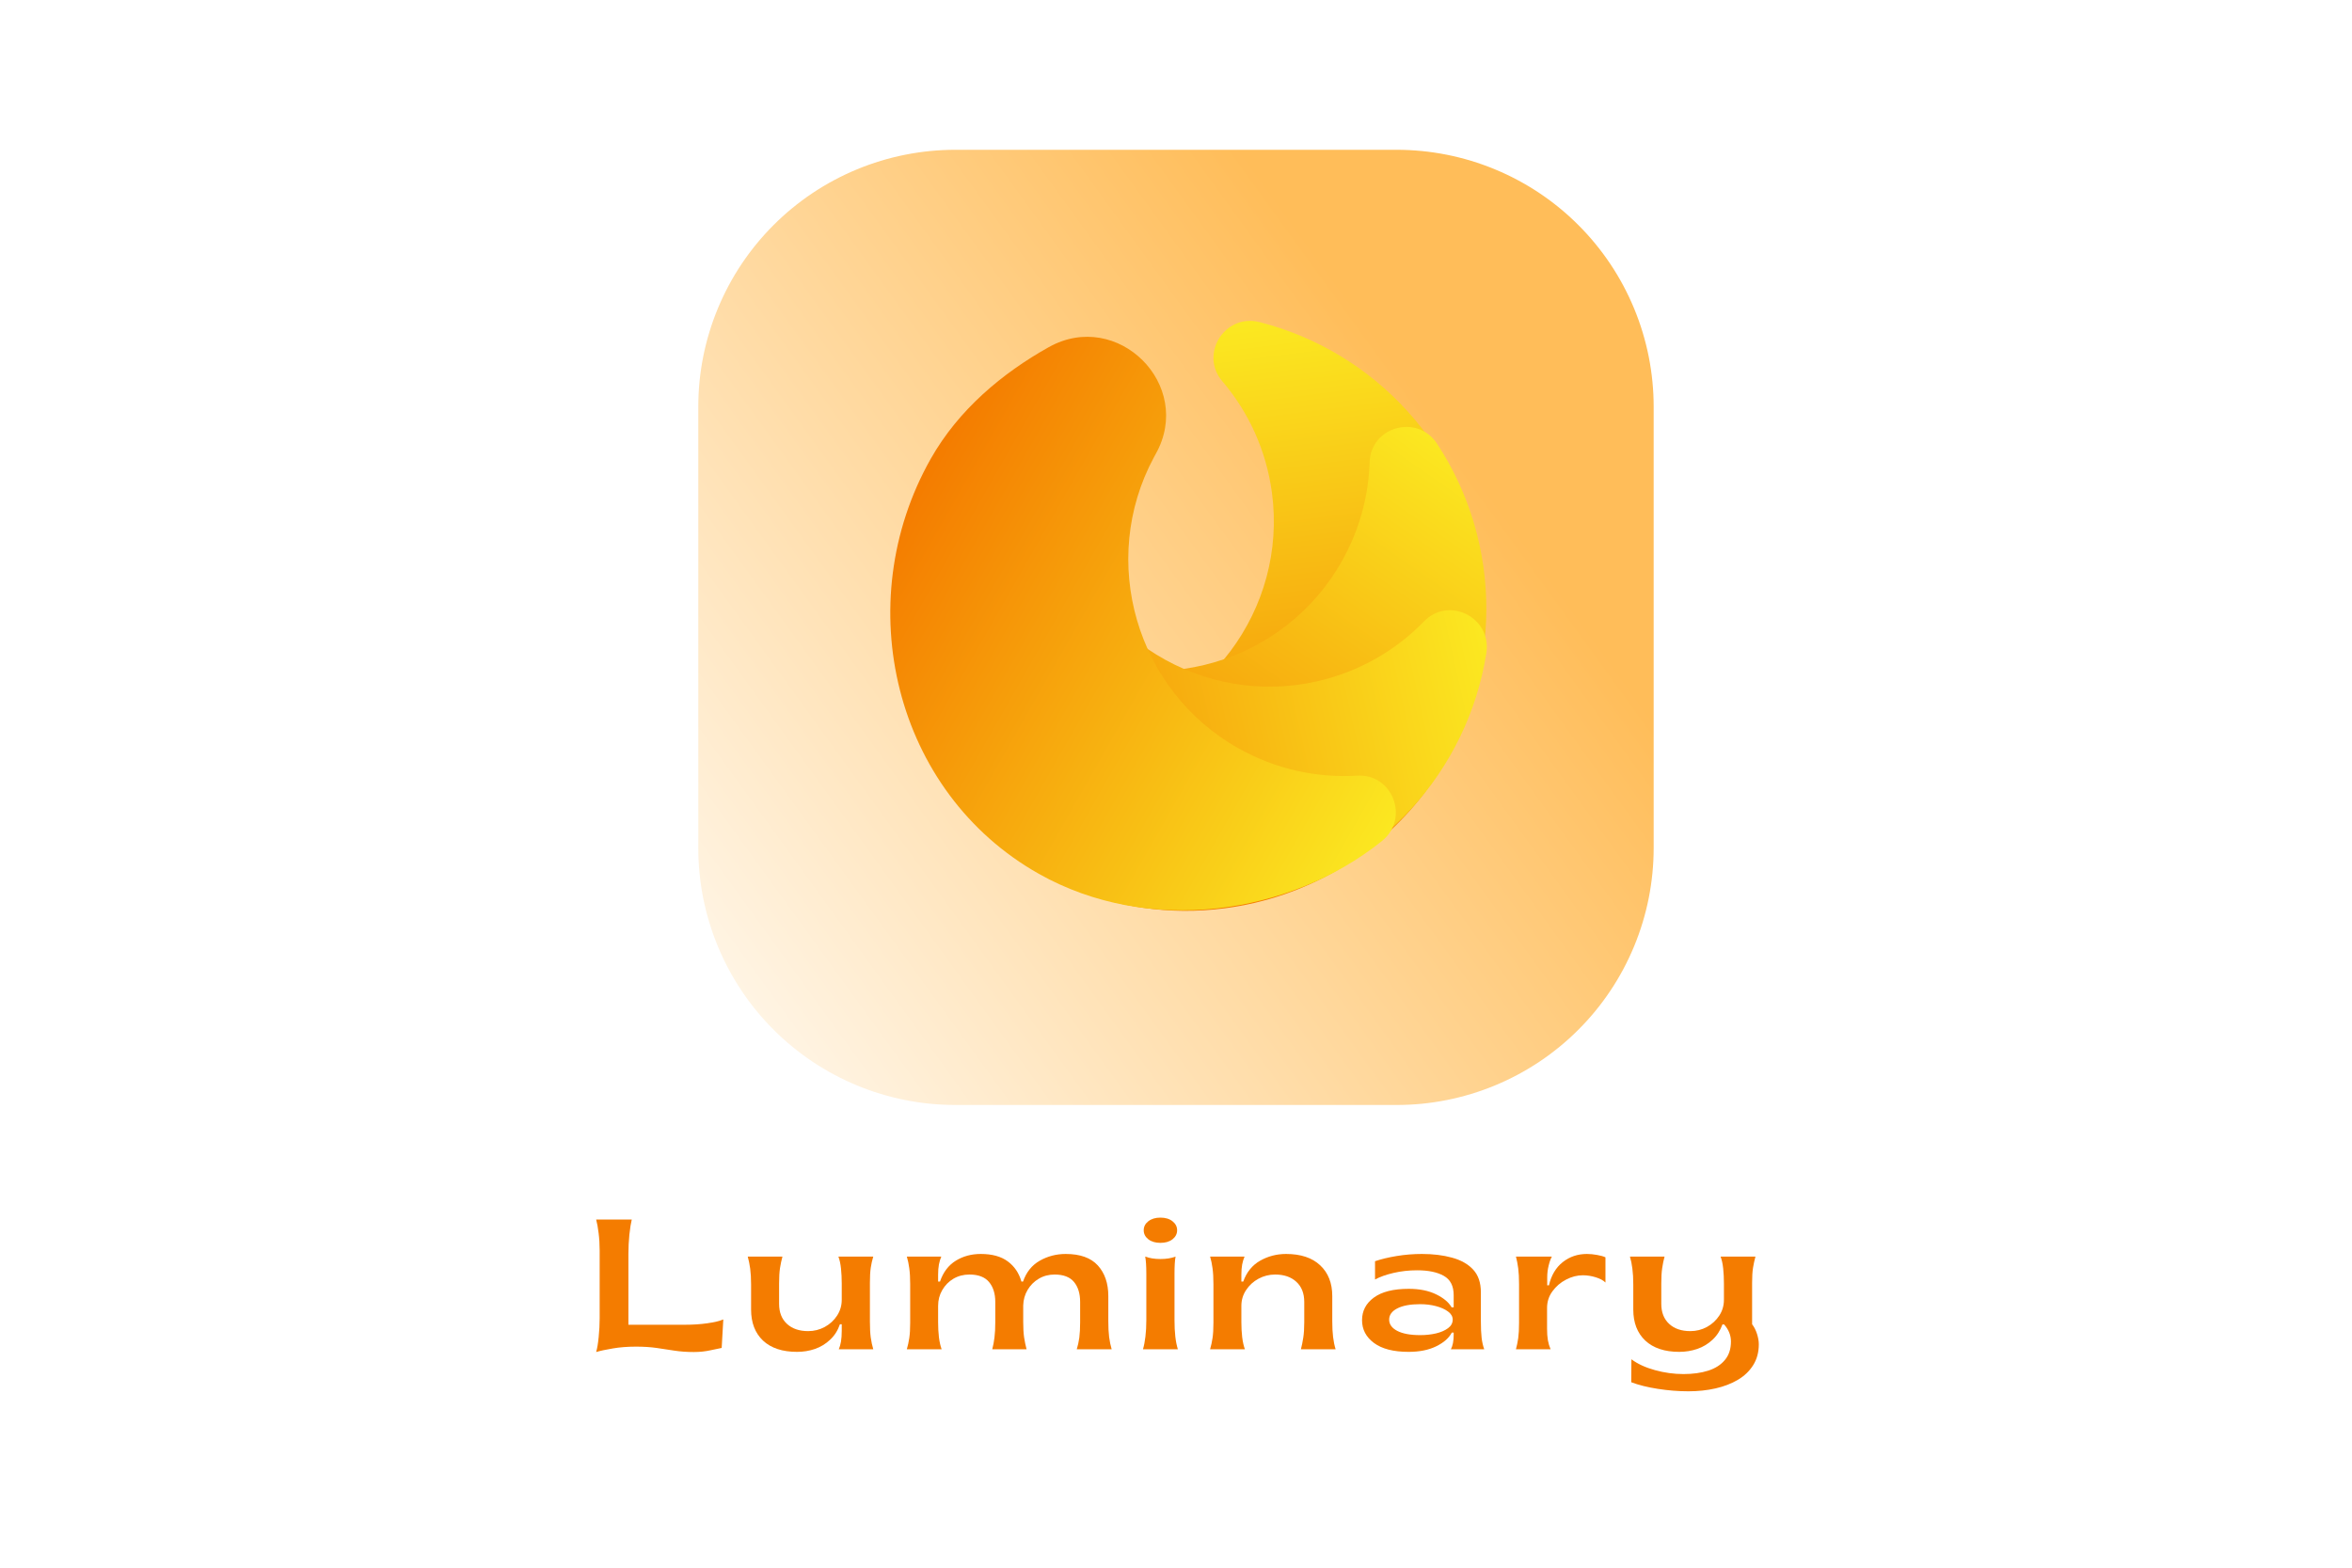 <svg xmlns="http://www.w3.org/2000/svg" xmlns:xlink="http://www.w3.org/1999/xlink" width="600" zoomAndPan="magnify" viewBox="0 0 450 300" height="400" preserveAspectRatio="xMidYMid meet" version="1.0"><defs><g/><clipPath id="052cb7c75e"><path d="M 133.602 28.664 L 316.773 28.664 L 316.773 211.84 L 133.602 211.84 Z M 133.602 28.664 " clip-rule="nonzero"/></clipPath><clipPath id="9354dea010"><path d="M 182.773 28.664 L 267.215 28.664 C 268.824 28.664 270.43 28.746 272.035 28.902 C 273.637 29.059 275.227 29.297 276.809 29.609 C 278.387 29.926 279.949 30.316 281.488 30.781 C 283.031 31.25 284.543 31.793 286.031 32.41 C 287.52 33.023 288.973 33.711 290.395 34.473 C 291.816 35.23 293.195 36.059 294.535 36.953 C 295.875 37.848 297.164 38.805 298.41 39.828 C 299.656 40.848 300.848 41.93 301.984 43.07 C 303.125 44.207 304.203 45.398 305.227 46.645 C 306.25 47.891 307.207 49.18 308.102 50.52 C 308.996 51.859 309.824 53.238 310.582 54.66 C 311.34 56.078 312.027 57.535 312.645 59.023 C 313.262 60.512 313.805 62.023 314.27 63.566 C 314.738 65.105 315.129 66.668 315.445 68.246 C 315.758 69.828 315.992 71.418 316.152 73.02 C 316.309 74.625 316.391 76.23 316.391 77.84 L 316.391 162.281 C 316.391 163.891 316.309 165.496 316.152 167.098 C 315.992 168.703 315.758 170.293 315.445 171.871 C 315.129 173.453 314.738 175.012 314.27 176.555 C 313.805 178.094 313.262 179.609 312.645 181.098 C 312.027 182.586 311.34 184.039 310.582 185.461 C 309.824 186.879 308.996 188.262 308.102 189.598 C 307.207 190.938 306.25 192.23 305.227 193.477 C 304.203 194.719 303.125 195.914 301.984 197.051 C 300.848 198.191 299.656 199.27 298.41 200.293 C 297.164 201.312 295.875 202.273 294.535 203.168 C 293.195 204.062 291.816 204.887 290.395 205.648 C 288.973 206.406 287.52 207.094 286.031 207.711 C 284.543 208.328 283.031 208.871 281.488 209.336 C 279.949 209.805 278.387 210.195 276.809 210.508 C 275.227 210.824 273.637 211.059 272.035 211.219 C 270.43 211.375 268.824 211.453 267.215 211.453 L 182.773 211.453 C 181.164 211.453 179.559 211.375 177.953 211.219 C 176.352 211.059 174.762 210.824 173.18 210.508 C 171.602 210.195 170.043 209.805 168.5 209.336 C 166.957 208.871 165.445 208.328 163.957 207.711 C 162.469 207.094 161.016 206.406 159.594 205.648 C 158.172 204.887 156.793 204.062 155.453 203.168 C 154.117 202.273 152.824 201.312 151.578 200.293 C 150.332 199.27 149.141 198.191 148.004 197.051 C 146.863 195.914 145.785 194.719 144.762 193.477 C 143.742 192.23 142.781 190.938 141.887 189.598 C 140.992 188.262 140.164 186.879 139.406 185.461 C 138.648 184.039 137.961 182.586 137.344 181.098 C 136.727 179.609 136.184 178.094 135.719 176.555 C 135.25 175.012 134.859 173.453 134.543 171.871 C 134.23 170.293 133.996 168.703 133.836 167.098 C 133.68 165.496 133.602 163.891 133.602 162.281 L 133.602 77.84 C 133.602 76.23 133.68 74.625 133.836 73.02 C 133.996 71.418 134.23 69.828 134.543 68.246 C 134.859 66.668 135.25 65.105 135.719 63.566 C 136.184 62.023 136.727 60.512 137.344 59.023 C 137.961 57.535 138.648 56.078 139.406 54.66 C 140.164 53.238 140.992 51.859 141.887 50.52 C 142.781 49.18 143.742 47.891 144.762 46.645 C 145.785 45.398 146.863 44.207 148.004 43.07 C 149.141 41.93 150.332 40.848 151.578 39.828 C 152.824 38.805 154.117 37.848 155.453 36.953 C 156.793 36.059 158.172 35.23 159.594 34.473 C 161.016 33.711 162.469 33.023 163.957 32.41 C 165.445 31.793 166.957 31.25 168.5 30.781 C 170.043 30.316 171.602 29.926 173.18 29.609 C 174.762 29.297 176.352 29.059 177.953 28.902 C 179.559 28.746 181.164 28.664 182.773 28.664 Z M 182.773 28.664 " clip-rule="nonzero"/></clipPath><linearGradient x1="21.352" gradientTransform="matrix(0, -0.775, 0.775, 0, 133.6, 211.454)" y1="-15.462" x2="214.649" gradientUnits="userSpaceOnUse" y2="251.462" id="bd88dc607b"><stop stop-opacity="1" stop-color="rgb(100%, 98.065%, 95.139%)" offset="0"/><stop stop-opacity="1" stop-color="rgb(100%, 97.94%, 94.824%)" offset="0.004"/><stop stop-opacity="1" stop-color="rgb(100%, 97.815%, 94.51%)" offset="0.008"/><stop stop-opacity="1" stop-color="rgb(100%, 97.69%, 94.196%)" offset="0.012"/><stop stop-opacity="1" stop-color="rgb(100%, 97.565%, 93.881%)" offset="0.016"/><stop stop-opacity="1" stop-color="rgb(100%, 97.44%, 93.567%)" offset="0.02"/><stop stop-opacity="1" stop-color="rgb(100%, 97.314%, 93.253%)" offset="0.023"/><stop stop-opacity="1" stop-color="rgb(100%, 97.189%, 92.938%)" offset="0.027"/><stop stop-opacity="1" stop-color="rgb(100%, 97.064%, 92.624%)" offset="0.031"/><stop stop-opacity="1" stop-color="rgb(100%, 96.939%, 92.31%)" offset="0.035"/><stop stop-opacity="1" stop-color="rgb(100%, 96.815%, 91.995%)" offset="0.039"/><stop stop-opacity="1" stop-color="rgb(100%, 96.69%, 91.681%)" offset="0.043"/><stop stop-opacity="1" stop-color="rgb(100%, 96.565%, 91.367%)" offset="0.047"/><stop stop-opacity="1" stop-color="rgb(100%, 96.44%, 91.052%)" offset="0.051"/><stop stop-opacity="1" stop-color="rgb(100%, 96.315%, 90.738%)" offset="0.055"/><stop stop-opacity="1" stop-color="rgb(100%, 96.19%, 90.424%)" offset="0.059"/><stop stop-opacity="1" stop-color="rgb(100%, 96.065%, 90.109%)" offset="0.062"/><stop stop-opacity="1" stop-color="rgb(100%, 95.94%, 89.793%)" offset="0.066"/><stop stop-opacity="1" stop-color="rgb(100%, 95.815%, 89.479%)" offset="0.07"/><stop stop-opacity="1" stop-color="rgb(100%, 95.689%, 89.165%)" offset="0.074"/><stop stop-opacity="1" stop-color="rgb(100%, 95.564%, 88.85%)" offset="0.078"/><stop stop-opacity="1" stop-color="rgb(100%, 95.439%, 88.536%)" offset="0.082"/><stop stop-opacity="1" stop-color="rgb(100%, 95.314%, 88.222%)" offset="0.086"/><stop stop-opacity="1" stop-color="rgb(100%, 95.189%, 87.907%)" offset="0.09"/><stop stop-opacity="1" stop-color="rgb(100%, 95.064%, 87.593%)" offset="0.094"/><stop stop-opacity="1" stop-color="rgb(100%, 94.939%, 87.279%)" offset="0.098"/><stop stop-opacity="1" stop-color="rgb(100%, 94.814%, 86.964%)" offset="0.102"/><stop stop-opacity="1" stop-color="rgb(100%, 94.688%, 86.65%)" offset="0.105"/><stop stop-opacity="1" stop-color="rgb(100%, 94.563%, 86.336%)" offset="0.109"/><stop stop-opacity="1" stop-color="rgb(100%, 94.438%, 86.021%)" offset="0.113"/><stop stop-opacity="1" stop-color="rgb(100%, 94.313%, 85.707%)" offset="0.117"/><stop stop-opacity="1" stop-color="rgb(100%, 94.188%, 85.393%)" offset="0.121"/><stop stop-opacity="1" stop-color="rgb(100%, 94.063%, 85.078%)" offset="0.125"/><stop stop-opacity="1" stop-color="rgb(100%, 93.938%, 84.764%)" offset="0.129"/><stop stop-opacity="1" stop-color="rgb(100%, 93.813%, 84.45%)" offset="0.133"/><stop stop-opacity="1" stop-color="rgb(100%, 93.687%, 84.134%)" offset="0.137"/><stop stop-opacity="1" stop-color="rgb(100%, 93.562%, 83.82%)" offset="0.141"/><stop stop-opacity="1" stop-color="rgb(100%, 93.437%, 83.505%)" offset="0.145"/><stop stop-opacity="1" stop-color="rgb(100%, 93.312%, 83.191%)" offset="0.148"/><stop stop-opacity="1" stop-color="rgb(100%, 93.187%, 82.877%)" offset="0.152"/><stop stop-opacity="1" stop-color="rgb(100%, 93.062%, 82.562%)" offset="0.156"/><stop stop-opacity="1" stop-color="rgb(100%, 92.937%, 82.248%)" offset="0.16"/><stop stop-opacity="1" stop-color="rgb(100%, 92.812%, 81.934%)" offset="0.164"/><stop stop-opacity="1" stop-color="rgb(100%, 92.686%, 81.619%)" offset="0.168"/><stop stop-opacity="1" stop-color="rgb(100%, 92.561%, 81.305%)" offset="0.172"/><stop stop-opacity="1" stop-color="rgb(100%, 92.436%, 80.991%)" offset="0.176"/><stop stop-opacity="1" stop-color="rgb(100%, 92.311%, 80.676%)" offset="0.18"/><stop stop-opacity="1" stop-color="rgb(100%, 92.186%, 80.362%)" offset="0.184"/><stop stop-opacity="1" stop-color="rgb(100%, 92.061%, 80.048%)" offset="0.188"/><stop stop-opacity="1" stop-color="rgb(100%, 91.936%, 79.733%)" offset="0.191"/><stop stop-opacity="1" stop-color="rgb(100%, 91.811%, 79.419%)" offset="0.195"/><stop stop-opacity="1" stop-color="rgb(100%, 91.685%, 79.105%)" offset="0.199"/><stop stop-opacity="1" stop-color="rgb(100%, 91.56%, 78.79%)" offset="0.203"/><stop stop-opacity="1" stop-color="rgb(100%, 91.435%, 78.476%)" offset="0.207"/><stop stop-opacity="1" stop-color="rgb(100%, 91.31%, 78.162%)" offset="0.211"/><stop stop-opacity="1" stop-color="rgb(100%, 91.185%, 77.846%)" offset="0.215"/><stop stop-opacity="1" stop-color="rgb(100%, 91.061%, 77.531%)" offset="0.219"/><stop stop-opacity="1" stop-color="rgb(100%, 90.936%, 77.217%)" offset="0.223"/><stop stop-opacity="1" stop-color="rgb(100%, 90.811%, 76.903%)" offset="0.227"/><stop stop-opacity="1" stop-color="rgb(100%, 90.686%, 76.588%)" offset="0.23"/><stop stop-opacity="1" stop-color="rgb(100%, 90.561%, 76.274%)" offset="0.234"/><stop stop-opacity="1" stop-color="rgb(100%, 90.436%, 75.96%)" offset="0.238"/><stop stop-opacity="1" stop-color="rgb(100%, 90.311%, 75.645%)" offset="0.242"/><stop stop-opacity="1" stop-color="rgb(100%, 90.186%, 75.331%)" offset="0.246"/><stop stop-opacity="1" stop-color="rgb(100%, 90.06%, 75.017%)" offset="0.25"/><stop stop-opacity="1" stop-color="rgb(100%, 89.935%, 74.702%)" offset="0.254"/><stop stop-opacity="1" stop-color="rgb(100%, 89.81%, 74.388%)" offset="0.258"/><stop stop-opacity="1" stop-color="rgb(100%, 89.685%, 74.074%)" offset="0.262"/><stop stop-opacity="1" stop-color="rgb(100%, 89.56%, 73.759%)" offset="0.266"/><stop stop-opacity="1" stop-color="rgb(100%, 89.435%, 73.445%)" offset="0.27"/><stop stop-opacity="1" stop-color="rgb(100%, 89.31%, 73.131%)" offset="0.273"/><stop stop-opacity="1" stop-color="rgb(100%, 89.185%, 72.816%)" offset="0.277"/><stop stop-opacity="1" stop-color="rgb(100%, 89.059%, 72.502%)" offset="0.281"/><stop stop-opacity="1" stop-color="rgb(100%, 88.934%, 72.188%)" offset="0.285"/><stop stop-opacity="1" stop-color="rgb(100%, 88.809%, 71.873%)" offset="0.289"/><stop stop-opacity="1" stop-color="rgb(100%, 88.684%, 71.558%)" offset="0.293"/><stop stop-opacity="1" stop-color="rgb(100%, 88.559%, 71.243%)" offset="0.297"/><stop stop-opacity="1" stop-color="rgb(100%, 88.434%, 70.929%)" offset="0.301"/><stop stop-opacity="1" stop-color="rgb(100%, 88.309%, 70.615%)" offset="0.305"/><stop stop-opacity="1" stop-color="rgb(100%, 88.184%, 70.3%)" offset="0.309"/><stop stop-opacity="1" stop-color="rgb(100%, 88.058%, 69.986%)" offset="0.312"/><stop stop-opacity="1" stop-color="rgb(100%, 87.933%, 69.672%)" offset="0.316"/><stop stop-opacity="1" stop-color="rgb(100%, 87.808%, 69.357%)" offset="0.32"/><stop stop-opacity="1" stop-color="rgb(100%, 87.683%, 69.043%)" offset="0.324"/><stop stop-opacity="1" stop-color="rgb(100%, 87.558%, 68.729%)" offset="0.328"/><stop stop-opacity="1" stop-color="rgb(100%, 87.433%, 68.414%)" offset="0.332"/><stop stop-opacity="1" stop-color="rgb(100%, 87.308%, 68.1%)" offset="0.336"/><stop stop-opacity="1" stop-color="rgb(100%, 87.183%, 67.786%)" offset="0.34"/><stop stop-opacity="1" stop-color="rgb(100%, 87.057%, 67.471%)" offset="0.344"/><stop stop-opacity="1" stop-color="rgb(100%, 86.932%, 67.157%)" offset="0.348"/><stop stop-opacity="1" stop-color="rgb(100%, 86.807%, 66.843%)" offset="0.352"/><stop stop-opacity="1" stop-color="rgb(100%, 86.682%, 66.528%)" offset="0.355"/><stop stop-opacity="1" stop-color="rgb(100%, 86.557%, 66.214%)" offset="0.359"/><stop stop-opacity="1" stop-color="rgb(100%, 86.432%, 65.898%)" offset="0.363"/><stop stop-opacity="1" stop-color="rgb(100%, 86.307%, 65.584%)" offset="0.367"/><stop stop-opacity="1" stop-color="rgb(100%, 86.182%, 65.269%)" offset="0.371"/><stop stop-opacity="1" stop-color="rgb(100%, 86.057%, 64.955%)" offset="0.375"/><stop stop-opacity="1" stop-color="rgb(100%, 85.931%, 64.641%)" offset="0.379"/><stop stop-opacity="1" stop-color="rgb(100%, 85.806%, 64.326%)" offset="0.383"/><stop stop-opacity="1" stop-color="rgb(100%, 85.681%, 64.012%)" offset="0.387"/><stop stop-opacity="1" stop-color="rgb(100%, 85.558%, 63.698%)" offset="0.391"/><stop stop-opacity="1" stop-color="rgb(100%, 85.432%, 63.383%)" offset="0.395"/><stop stop-opacity="1" stop-color="rgb(100%, 85.307%, 63.069%)" offset="0.398"/><stop stop-opacity="1" stop-color="rgb(100%, 85.182%, 62.755%)" offset="0.402"/><stop stop-opacity="1" stop-color="rgb(100%, 85.057%, 62.44%)" offset="0.406"/><stop stop-opacity="1" stop-color="rgb(100%, 84.932%, 62.126%)" offset="0.41"/><stop stop-opacity="1" stop-color="rgb(100%, 84.807%, 61.812%)" offset="0.414"/><stop stop-opacity="1" stop-color="rgb(100%, 84.682%, 61.497%)" offset="0.418"/><stop stop-opacity="1" stop-color="rgb(100%, 84.557%, 61.183%)" offset="0.422"/><stop stop-opacity="1" stop-color="rgb(100%, 84.431%, 60.869%)" offset="0.426"/><stop stop-opacity="1" stop-color="rgb(100%, 84.306%, 60.555%)" offset="0.43"/><stop stop-opacity="1" stop-color="rgb(100%, 84.181%, 60.24%)" offset="0.434"/><stop stop-opacity="1" stop-color="rgb(100%, 84.056%, 59.926%)" offset="0.438"/><stop stop-opacity="1" stop-color="rgb(100%, 83.931%, 59.61%)" offset="0.441"/><stop stop-opacity="1" stop-color="rgb(100%, 83.806%, 59.296%)" offset="0.445"/><stop stop-opacity="1" stop-color="rgb(100%, 83.681%, 58.981%)" offset="0.449"/><stop stop-opacity="1" stop-color="rgb(100%, 83.556%, 58.667%)" offset="0.453"/><stop stop-opacity="1" stop-color="rgb(100%, 83.43%, 58.353%)" offset="0.457"/><stop stop-opacity="1" stop-color="rgb(100%, 83.305%, 58.038%)" offset="0.461"/><stop stop-opacity="1" stop-color="rgb(100%, 83.18%, 57.724%)" offset="0.465"/><stop stop-opacity="1" stop-color="rgb(100%, 83.055%, 57.41%)" offset="0.469"/><stop stop-opacity="1" stop-color="rgb(100%, 82.93%, 57.095%)" offset="0.473"/><stop stop-opacity="1" stop-color="rgb(100%, 82.805%, 56.781%)" offset="0.477"/><stop stop-opacity="1" stop-color="rgb(100%, 82.68%, 56.467%)" offset="0.48"/><stop stop-opacity="1" stop-color="rgb(100%, 82.555%, 56.152%)" offset="0.484"/><stop stop-opacity="1" stop-color="rgb(100%, 82.43%, 55.838%)" offset="0.488"/><stop stop-opacity="1" stop-color="rgb(100%, 82.304%, 55.524%)" offset="0.492"/><stop stop-opacity="1" stop-color="rgb(100%, 82.179%, 55.209%)" offset="0.496"/><stop stop-opacity="1" stop-color="rgb(100%, 82.054%, 54.895%)" offset="0.5"/><stop stop-opacity="1" stop-color="rgb(100%, 81.929%, 54.581%)" offset="0.504"/><stop stop-opacity="1" stop-color="rgb(100%, 81.804%, 54.266%)" offset="0.508"/><stop stop-opacity="1" stop-color="rgb(100%, 81.679%, 53.952%)" offset="0.512"/><stop stop-opacity="1" stop-color="rgb(100%, 81.554%, 53.638%)" offset="0.516"/><stop stop-opacity="1" stop-color="rgb(100%, 81.429%, 53.322%)" offset="0.52"/><stop stop-opacity="1" stop-color="rgb(100%, 81.303%, 53.008%)" offset="0.523"/><stop stop-opacity="1" stop-color="rgb(100%, 81.178%, 52.693%)" offset="0.527"/><stop stop-opacity="1" stop-color="rgb(100%, 81.053%, 52.379%)" offset="0.531"/><stop stop-opacity="1" stop-color="rgb(100%, 80.928%, 52.065%)" offset="0.535"/><stop stop-opacity="1" stop-color="rgb(100%, 80.803%, 51.75%)" offset="0.539"/><stop stop-opacity="1" stop-color="rgb(100%, 80.678%, 51.436%)" offset="0.543"/><stop stop-opacity="1" stop-color="rgb(100%, 80.553%, 51.122%)" offset="0.547"/><stop stop-opacity="1" stop-color="rgb(100%, 80.428%, 50.807%)" offset="0.551"/><stop stop-opacity="1" stop-color="rgb(100%, 80.302%, 50.493%)" offset="0.555"/><stop stop-opacity="1" stop-color="rgb(100%, 80.177%, 50.179%)" offset="0.559"/><stop stop-opacity="1" stop-color="rgb(100%, 80.054%, 49.864%)" offset="0.562"/><stop stop-opacity="1" stop-color="rgb(100%, 79.929%, 49.55%)" offset="0.566"/><stop stop-opacity="1" stop-color="rgb(100%, 79.803%, 49.236%)" offset="0.57"/><stop stop-opacity="1" stop-color="rgb(100%, 79.678%, 48.921%)" offset="0.574"/><stop stop-opacity="1" stop-color="rgb(100%, 79.553%, 48.607%)" offset="0.578"/><stop stop-opacity="1" stop-color="rgb(100%, 79.428%, 48.293%)" offset="0.582"/><stop stop-opacity="1" stop-color="rgb(100%, 79.303%, 47.978%)" offset="0.586"/><stop stop-opacity="1" stop-color="rgb(100%, 79.178%, 47.662%)" offset="0.59"/><stop stop-opacity="1" stop-color="rgb(100%, 79.053%, 47.348%)" offset="0.594"/><stop stop-opacity="1" stop-color="rgb(100%, 78.928%, 47.034%)" offset="0.598"/><stop stop-opacity="1" stop-color="rgb(100%, 78.802%, 46.719%)" offset="0.602"/><stop stop-opacity="1" stop-color="rgb(100%, 78.677%, 46.405%)" offset="0.605"/><stop stop-opacity="1" stop-color="rgb(100%, 78.552%, 46.091%)" offset="0.609"/><stop stop-opacity="1" stop-color="rgb(100%, 78.427%, 45.776%)" offset="0.613"/><stop stop-opacity="1" stop-color="rgb(100%, 78.302%, 45.462%)" offset="0.617"/><stop stop-opacity="1" stop-color="rgb(100%, 78.177%, 45.148%)" offset="0.621"/><stop stop-opacity="1" stop-color="rgb(100%, 78.052%, 44.833%)" offset="0.625"/><stop stop-opacity="1" stop-color="rgb(100%, 77.927%, 44.519%)" offset="0.629"/><stop stop-opacity="1" stop-color="rgb(100%, 77.802%, 44.205%)" offset="0.633"/><stop stop-opacity="1" stop-color="rgb(100%, 77.676%, 43.89%)" offset="0.637"/><stop stop-opacity="1" stop-color="rgb(100%, 77.551%, 43.576%)" offset="0.641"/><stop stop-opacity="1" stop-color="rgb(100%, 77.426%, 43.262%)" offset="0.645"/><stop stop-opacity="1" stop-color="rgb(100%, 77.301%, 42.947%)" offset="0.648"/><stop stop-opacity="1" stop-color="rgb(100%, 77.176%, 42.633%)" offset="0.652"/><stop stop-opacity="1" stop-color="rgb(100%, 77.051%, 42.319%)" offset="0.656"/><stop stop-opacity="1" stop-color="rgb(100%, 76.926%, 42.004%)" offset="0.66"/><stop stop-opacity="1" stop-color="rgb(100%, 76.801%, 41.69%)" offset="0.664"/><stop stop-opacity="1" stop-color="rgb(100%, 76.675%, 41.374%)" offset="0.668"/><stop stop-opacity="1" stop-color="rgb(100%, 76.55%, 41.06%)" offset="0.672"/><stop stop-opacity="1" stop-color="rgb(100%, 76.425%, 40.746%)" offset="0.676"/><stop stop-opacity="1" stop-color="rgb(100%, 76.3%, 40.431%)" offset="0.68"/><stop stop-opacity="1" stop-color="rgb(100%, 76.175%, 40.117%)" offset="0.684"/><stop stop-opacity="1" stop-color="rgb(100%, 76.05%, 39.803%)" offset="0.688"/><stop stop-opacity="1" stop-color="rgb(100%, 75.925%, 39.488%)" offset="0.691"/><stop stop-opacity="1" stop-color="rgb(100%, 75.8%, 39.174%)" offset="0.695"/><stop stop-opacity="1" stop-color="rgb(100%, 75.674%, 38.86%)" offset="0.699"/><stop stop-opacity="1" stop-color="rgb(100%, 75.549%, 38.545%)" offset="0.703"/><stop stop-opacity="1" stop-color="rgb(100%, 75.424%, 38.231%)" offset="0.707"/><stop stop-opacity="1" stop-color="rgb(100%, 75.299%, 37.917%)" offset="0.711"/><stop stop-opacity="1" stop-color="rgb(100%, 75.174%, 37.602%)" offset="0.715"/><stop stop-opacity="1" stop-color="rgb(100%, 75.049%, 37.288%)" offset="0.719"/><stop stop-opacity="1" stop-color="rgb(100%, 74.924%, 36.974%)" offset="0.723"/><stop stop-opacity="1" stop-color="rgb(100%, 74.799%, 36.659%)" offset="0.727"/><stop stop-opacity="1" stop-color="rgb(100%, 74.673%, 36.345%)" offset="0.73"/><stop stop-opacity="1" stop-color="rgb(100%, 74.55%, 36.031%)" offset="0.734"/><stop stop-opacity="1" stop-color="rgb(100%, 74.425%, 35.716%)" offset="0.738"/><stop stop-opacity="1" stop-color="rgb(100%, 74.3%, 35.402%)" offset="0.742"/><stop stop-opacity="1" stop-color="rgb(100%, 74.199%, 35.15%)" offset="0.746"/><stop stop-opacity="1" stop-color="rgb(100%, 74.1%, 34.9%)" offset="0.75"/><stop stop-opacity="1" stop-color="rgb(100%, 74.1%, 34.9%)" offset="1"/></linearGradient><clipPath id="015da0b1c3"><path d="M 194 61 L 285 61 L 285 175 L 194 175 Z M 194 61 " clip-rule="nonzero"/></clipPath><clipPath id="225fadb3ea"><path d="M 233.852 72.949 C 238.844 78.801 242.266 86.113 243.359 94.32 C 246.332 116.562 230.82 137.301 208.66 140.711 C 208.418 140.746 208.172 140.781 207.93 140.816 C 192.953 142.852 190.129 163.391 203.961 169.484 C 213.215 173.559 223.656 175.227 234.391 173.809 C 265.883 169.652 287.785 141.051 283.578 109.535 C 280.395 85.68 262.984 67.285 241.102 61.672 C 241.031 61.652 240.961 61.637 240.887 61.617 C 234.301 60.02 229.453 67.793 233.852 72.949 Z M 233.852 72.949 " clip-rule="nonzero"/></clipPath><linearGradient x1="215.69" gradientTransform="matrix(0.226, -0.032, 0.032, 0.226, 184.163, 87.515)" y1="-118.94" x2="207.767" gradientUnits="userSpaceOnUse" y2="447.562" id="fe1fe8967a"><stop stop-opacity="1" stop-color="rgb(98.399%, 90.999%, 12.9%)" offset="0"/><stop stop-opacity="1" stop-color="rgb(98.399%, 90.999%, 12.9%)" offset="0.012"/><stop stop-opacity="1" stop-color="rgb(98.399%, 90.999%, 12.9%)" offset="0.062"/><stop stop-opacity="1" stop-color="rgb(98.396%, 90.965%, 12.889%)" offset="0.07"/><stop stop-opacity="1" stop-color="rgb(98.383%, 90.739%, 12.819%)" offset="0.078"/><stop stop-opacity="1" stop-color="rgb(98.358%, 90.353%, 12.701%)" offset="0.086"/><stop stop-opacity="1" stop-color="rgb(98.334%, 89.966%, 12.584%)" offset="0.094"/><stop stop-opacity="1" stop-color="rgb(98.309%, 89.58%, 12.466%)" offset="0.102"/><stop stop-opacity="1" stop-color="rgb(98.285%, 89.194%, 12.349%)" offset="0.109"/><stop stop-opacity="1" stop-color="rgb(98.259%, 88.806%, 12.231%)" offset="0.117"/><stop stop-opacity="1" stop-color="rgb(98.235%, 88.42%, 12.114%)" offset="0.125"/><stop stop-opacity="1" stop-color="rgb(98.21%, 88.034%, 11.996%)" offset="0.133"/><stop stop-opacity="1" stop-color="rgb(98.186%, 87.648%, 11.879%)" offset="0.141"/><stop stop-opacity="1" stop-color="rgb(98.161%, 87.26%, 11.761%)" offset="0.148"/><stop stop-opacity="1" stop-color="rgb(98.137%, 86.874%, 11.644%)" offset="0.156"/><stop stop-opacity="1" stop-color="rgb(98.112%, 86.488%, 11.526%)" offset="0.164"/><stop stop-opacity="1" stop-color="rgb(98.087%, 86.101%, 11.409%)" offset="0.172"/><stop stop-opacity="1" stop-color="rgb(98.062%, 85.715%, 11.292%)" offset="0.18"/><stop stop-opacity="1" stop-color="rgb(98.038%, 85.329%, 11.174%)" offset="0.188"/><stop stop-opacity="1" stop-color="rgb(98.013%, 84.941%, 11.055%)" offset="0.195"/><stop stop-opacity="1" stop-color="rgb(97.989%, 84.555%, 10.938%)" offset="0.203"/><stop stop-opacity="1" stop-color="rgb(97.964%, 84.169%, 10.82%)" offset="0.211"/><stop stop-opacity="1" stop-color="rgb(97.94%, 83.783%, 10.703%)" offset="0.219"/><stop stop-opacity="1" stop-color="rgb(97.916%, 83.395%, 10.585%)" offset="0.227"/><stop stop-opacity="1" stop-color="rgb(97.89%, 83.009%, 10.468%)" offset="0.234"/><stop stop-opacity="1" stop-color="rgb(97.865%, 82.623%, 10.35%)" offset="0.242"/><stop stop-opacity="1" stop-color="rgb(97.841%, 82.236%, 10.233%)" offset="0.25"/><stop stop-opacity="1" stop-color="rgb(97.816%, 81.85%, 10.115%)" offset="0.258"/><stop stop-opacity="1" stop-color="rgb(97.792%, 81.464%, 9.998%)" offset="0.266"/><stop stop-opacity="1" stop-color="rgb(97.768%, 81.076%, 9.88%)" offset="0.273"/><stop stop-opacity="1" stop-color="rgb(97.743%, 80.69%, 9.763%)" offset="0.281"/><stop stop-opacity="1" stop-color="rgb(97.719%, 80.304%, 9.645%)" offset="0.289"/><stop stop-opacity="1" stop-color="rgb(97.693%, 79.916%, 9.528%)" offset="0.297"/><stop stop-opacity="1" stop-color="rgb(97.668%, 79.53%, 9.41%)" offset="0.305"/><stop stop-opacity="1" stop-color="rgb(97.644%, 79.144%, 9.291%)" offset="0.312"/><stop stop-opacity="1" stop-color="rgb(97.62%, 78.758%, 9.174%)" offset="0.32"/><stop stop-opacity="1" stop-color="rgb(97.595%, 78.371%, 9.056%)" offset="0.328"/><stop stop-opacity="1" stop-color="rgb(97.571%, 77.985%, 8.939%)" offset="0.336"/><stop stop-opacity="1" stop-color="rgb(97.546%, 77.599%, 8.821%)" offset="0.344"/><stop stop-opacity="1" stop-color="rgb(97.52%, 77.211%, 8.704%)" offset="0.352"/><stop stop-opacity="1" stop-color="rgb(97.496%, 76.825%, 8.586%)" offset="0.359"/><stop stop-opacity="1" stop-color="rgb(97.472%, 76.439%, 8.469%)" offset="0.367"/><stop stop-opacity="1" stop-color="rgb(97.447%, 76.051%, 8.351%)" offset="0.375"/><stop stop-opacity="1" stop-color="rgb(97.423%, 75.665%, 8.234%)" offset="0.383"/><stop stop-opacity="1" stop-color="rgb(97.398%, 75.279%, 8.116%)" offset="0.391"/><stop stop-opacity="1" stop-color="rgb(97.374%, 74.893%, 7.999%)" offset="0.398"/><stop stop-opacity="1" stop-color="rgb(97.35%, 74.506%, 7.881%)" offset="0.406"/><stop stop-opacity="1" stop-color="rgb(97.324%, 74.12%, 7.764%)" offset="0.414"/><stop stop-opacity="1" stop-color="rgb(97.299%, 73.734%, 7.646%)" offset="0.422"/><stop stop-opacity="1" stop-color="rgb(97.275%, 73.346%, 7.527%)" offset="0.43"/><stop stop-opacity="1" stop-color="rgb(97.25%, 72.96%, 7.41%)" offset="0.438"/><stop stop-opacity="1" stop-color="rgb(97.226%, 72.574%, 7.292%)" offset="0.445"/><stop stop-opacity="1" stop-color="rgb(97.202%, 72.186%, 7.175%)" offset="0.453"/><stop stop-opacity="1" stop-color="rgb(97.177%, 71.8%, 7.057%)" offset="0.461"/><stop stop-opacity="1" stop-color="rgb(97.153%, 71.414%, 6.94%)" offset="0.469"/><stop stop-opacity="1" stop-color="rgb(97.127%, 71.028%, 6.822%)" offset="0.477"/><stop stop-opacity="1" stop-color="rgb(97.102%, 70.641%, 6.705%)" offset="0.484"/><stop stop-opacity="1" stop-color="rgb(97.078%, 70.255%, 6.587%)" offset="0.492"/><stop stop-opacity="1" stop-color="rgb(97.054%, 69.868%, 6.47%)" offset="0.5"/><stop stop-opacity="1" stop-color="rgb(97.029%, 69.481%, 6.352%)" offset="0.508"/><stop stop-opacity="1" stop-color="rgb(97.005%, 69.095%, 6.235%)" offset="0.516"/><stop stop-opacity="1" stop-color="rgb(96.98%, 68.709%, 6.117%)" offset="0.523"/><stop stop-opacity="1" stop-color="rgb(96.954%, 68.321%, 6%)" offset="0.531"/><stop stop-opacity="1" stop-color="rgb(96.93%, 67.935%, 5.882%)" offset="0.539"/><stop stop-opacity="1" stop-color="rgb(96.906%, 67.549%, 5.763%)" offset="0.547"/><stop stop-opacity="1" stop-color="rgb(96.881%, 67.162%, 5.646%)" offset="0.555"/><stop stop-opacity="1" stop-color="rgb(96.857%, 66.776%, 5.528%)" offset="0.562"/><stop stop-opacity="1" stop-color="rgb(96.832%, 66.389%, 5.411%)" offset="0.57"/><stop stop-opacity="1" stop-color="rgb(96.808%, 66.003%, 5.293%)" offset="0.578"/><stop stop-opacity="1" stop-color="rgb(96.783%, 65.616%, 5.176%)" offset="0.586"/><stop stop-opacity="1" stop-color="rgb(96.758%, 65.23%, 5.058%)" offset="0.594"/><stop stop-opacity="1" stop-color="rgb(96.733%, 64.844%, 4.941%)" offset="0.602"/><stop stop-opacity="1" stop-color="rgb(96.709%, 64.456%, 4.823%)" offset="0.609"/><stop stop-opacity="1" stop-color="rgb(96.684%, 64.07%, 4.706%)" offset="0.617"/><stop stop-opacity="1" stop-color="rgb(96.66%, 63.684%, 4.588%)" offset="0.625"/><stop stop-opacity="1" stop-color="rgb(96.635%, 63.297%, 4.471%)" offset="0.633"/><stop stop-opacity="1" stop-color="rgb(96.611%, 62.91%, 4.353%)" offset="0.641"/><stop stop-opacity="1" stop-color="rgb(96.587%, 62.524%, 4.236%)" offset="0.648"/><stop stop-opacity="1" stop-color="rgb(96.561%, 62.138%, 4.118%)" offset="0.656"/><stop stop-opacity="1" stop-color="rgb(96.536%, 61.751%, 4.001%)" offset="0.664"/><stop stop-opacity="1" stop-color="rgb(96.512%, 61.365%, 3.882%)" offset="0.672"/><stop stop-opacity="1" stop-color="rgb(96.487%, 60.979%, 3.764%)" offset="0.68"/><stop stop-opacity="1" stop-color="rgb(96.463%, 60.591%, 3.647%)" offset="0.688"/><stop stop-opacity="1" stop-color="rgb(96.439%, 60.205%, 3.529%)" offset="0.695"/><stop stop-opacity="1" stop-color="rgb(96.414%, 59.819%, 3.412%)" offset="0.703"/><stop stop-opacity="1" stop-color="rgb(96.388%, 59.431%, 3.294%)" offset="0.711"/><stop stop-opacity="1" stop-color="rgb(96.364%, 59.045%, 3.177%)" offset="0.719"/><stop stop-opacity="1" stop-color="rgb(96.339%, 58.659%, 3.059%)" offset="0.727"/><stop stop-opacity="1" stop-color="rgb(96.315%, 58.273%, 2.942%)" offset="0.734"/><stop stop-opacity="1" stop-color="rgb(96.291%, 57.886%, 2.824%)" offset="0.742"/><stop stop-opacity="1" stop-color="rgb(96.266%, 57.5%, 2.707%)" offset="0.75"/><stop stop-opacity="1" stop-color="rgb(96.242%, 57.114%, 2.589%)" offset="0.758"/><stop stop-opacity="1" stop-color="rgb(96.217%, 56.726%, 2.472%)" offset="0.766"/><stop stop-opacity="1" stop-color="rgb(96.191%, 56.34%, 2.354%)" offset="0.773"/><stop stop-opacity="1" stop-color="rgb(96.167%, 55.954%, 2.237%)" offset="0.781"/><stop stop-opacity="1" stop-color="rgb(96.143%, 55.566%, 2.118%)" offset="0.789"/><stop stop-opacity="1" stop-color="rgb(96.118%, 55.18%, 2%)" offset="0.797"/><stop stop-opacity="1" stop-color="rgb(96.094%, 54.794%, 1.883%)" offset="0.805"/><stop stop-opacity="1" stop-color="rgb(96.069%, 54.407%, 1.765%)" offset="0.812"/><stop stop-opacity="1" stop-color="rgb(96.045%, 54.021%, 1.648%)" offset="0.82"/><stop stop-opacity="1" stop-color="rgb(96.021%, 53.635%, 1.53%)" offset="0.828"/><stop stop-opacity="1" stop-color="rgb(95.995%, 53.249%, 1.413%)" offset="0.836"/><stop stop-opacity="1" stop-color="rgb(95.97%, 52.861%, 1.295%)" offset="0.844"/><stop stop-opacity="1" stop-color="rgb(95.946%, 52.475%, 1.178%)" offset="0.852"/><stop stop-opacity="1" stop-color="rgb(95.921%, 52.089%, 1.06%)" offset="0.859"/><stop stop-opacity="1" stop-color="rgb(95.897%, 51.701%, 0.943%)" offset="0.867"/><stop stop-opacity="1" stop-color="rgb(95.872%, 51.315%, 0.826%)" offset="0.875"/><stop stop-opacity="1" stop-color="rgb(95.848%, 50.929%, 0.708%)" offset="0.883"/><stop stop-opacity="1" stop-color="rgb(95.824%, 50.542%, 0.591%)" offset="0.891"/><stop stop-opacity="1" stop-color="rgb(95.798%, 50.156%, 0.473%)" offset="0.898"/><stop stop-opacity="1" stop-color="rgb(95.773%, 49.77%, 0.354%)" offset="0.906"/><stop stop-opacity="1" stop-color="rgb(95.749%, 49.384%, 0.237%)" offset="0.914"/><stop stop-opacity="1" stop-color="rgb(95.724%, 48.996%, 0.119%)" offset="0.922"/><stop stop-opacity="1" stop-color="rgb(95.705%, 48.701%, 0.031%)" offset="0.938"/><stop stop-opacity="1" stop-color="rgb(95.699%, 48.599%, 0%)" offset="0.988"/><stop stop-opacity="1" stop-color="rgb(95.699%, 48.599%, 0%)" offset="1"/></linearGradient><clipPath id="fac4e929d0"><path d="M 173 81 L 285 81 L 285 174 L 173 174 Z M 173 81 " clip-rule="nonzero"/></clipPath><clipPath id="5a62906af7"><path d="M 262.047 88.441 C 261.797 96.133 259.406 103.844 254.695 110.648 C 241.926 129.094 216.504 133.965 197.828 121.551 C 197.625 121.414 197.422 121.277 197.219 121.137 C 184.777 112.547 168.867 125.828 174.996 139.652 C 179.09 148.902 185.688 157.172 194.574 163.359 C 220.652 181.516 256.09 175.137 274.188 149.008 C 287.887 129.223 287.395 103.891 274.996 84.992 C 274.957 84.93 274.914 84.867 274.875 84.809 C 271.078 79.188 262.266 81.664 262.047 88.441 Z M 262.047 88.441 " clip-rule="nonzero"/></clipPath><linearGradient x1="744.092" gradientTransform="matrix(0.189, 0.128, -0.128, 0.189, 155.478, -60.549)" y1="175.157" x2="734.681" gradientUnits="userSpaceOnUse" y2="848.066" id="71290b3a89"><stop stop-opacity="1" stop-color="rgb(98.399%, 90.999%, 12.9%)" offset="0"/><stop stop-opacity="1" stop-color="rgb(98.399%, 90.999%, 12.9%)" offset="0.014"/><stop stop-opacity="1" stop-color="rgb(98.399%, 90.999%, 12.9%)" offset="0.062"/><stop stop-opacity="1" stop-color="rgb(98.399%, 90.999%, 12.9%)" offset="0.078"/><stop stop-opacity="1" stop-color="rgb(98.389%, 90.842%, 12.851%)" offset="0.086"/><stop stop-opacity="1" stop-color="rgb(98.364%, 90.454%, 12.733%)" offset="0.09"/><stop stop-opacity="1" stop-color="rgb(98.351%, 90.225%, 12.663%)" offset="0.094"/><stop stop-opacity="1" stop-color="rgb(98.335%, 89.995%, 12.593%)" offset="0.098"/><stop stop-opacity="1" stop-color="rgb(98.32%, 89.766%, 12.524%)" offset="0.102"/><stop stop-opacity="1" stop-color="rgb(98.305%, 89.536%, 12.454%)" offset="0.105"/><stop stop-opacity="1" stop-color="rgb(98.291%, 89.307%, 12.384%)" offset="0.109"/><stop stop-opacity="1" stop-color="rgb(98.276%, 89.076%, 12.314%)" offset="0.113"/><stop stop-opacity="1" stop-color="rgb(98.262%, 88.847%, 12.245%)" offset="0.117"/><stop stop-opacity="1" stop-color="rgb(98.247%, 88.617%, 12.175%)" offset="0.121"/><stop stop-opacity="1" stop-color="rgb(98.233%, 88.388%, 12.105%)" offset="0.125"/><stop stop-opacity="1" stop-color="rgb(98.218%, 88.159%, 12.035%)" offset="0.129"/><stop stop-opacity="1" stop-color="rgb(98.204%, 87.93%, 11.966%)" offset="0.133"/><stop stop-opacity="1" stop-color="rgb(98.189%, 87.7%, 11.896%)" offset="0.137"/><stop stop-opacity="1" stop-color="rgb(98.175%, 87.471%, 11.826%)" offset="0.141"/><stop stop-opacity="1" stop-color="rgb(98.16%, 87.241%, 11.755%)" offset="0.145"/><stop stop-opacity="1" stop-color="rgb(98.146%, 87.012%, 11.687%)" offset="0.148"/><stop stop-opacity="1" stop-color="rgb(98.131%, 86.781%, 11.617%)" offset="0.152"/><stop stop-opacity="1" stop-color="rgb(98.116%, 86.552%, 11.546%)" offset="0.156"/><stop stop-opacity="1" stop-color="rgb(98.1%, 86.322%, 11.476%)" offset="0.16"/><stop stop-opacity="1" stop-color="rgb(98.087%, 86.093%, 11.406%)" offset="0.164"/><stop stop-opacity="1" stop-color="rgb(98.071%, 85.863%, 11.336%)" offset="0.168"/><stop stop-opacity="1" stop-color="rgb(98.058%, 85.634%, 11.267%)" offset="0.172"/><stop stop-opacity="1" stop-color="rgb(98.042%, 85.403%, 11.197%)" offset="0.176"/><stop stop-opacity="1" stop-color="rgb(98.029%, 85.175%, 11.127%)" offset="0.18"/><stop stop-opacity="1" stop-color="rgb(98.013%, 84.944%, 11.057%)" offset="0.184"/><stop stop-opacity="1" stop-color="rgb(98%, 84.715%, 10.988%)" offset="0.188"/><stop stop-opacity="1" stop-color="rgb(97.984%, 84.486%, 10.918%)" offset="0.191"/><stop stop-opacity="1" stop-color="rgb(97.971%, 84.258%, 10.847%)" offset="0.195"/><stop stop-opacity="1" stop-color="rgb(97.955%, 84.027%, 10.777%)" offset="0.199"/><stop stop-opacity="1" stop-color="rgb(97.94%, 83.798%, 10.709%)" offset="0.203"/><stop stop-opacity="1" stop-color="rgb(97.925%, 83.568%, 10.638%)" offset="0.207"/><stop stop-opacity="1" stop-color="rgb(97.911%, 83.339%, 10.568%)" offset="0.211"/><stop stop-opacity="1" stop-color="rgb(97.896%, 83.109%, 10.498%)" offset="0.215"/><stop stop-opacity="1" stop-color="rgb(97.882%, 82.88%, 10.429%)" offset="0.219"/><stop stop-opacity="1" stop-color="rgb(97.867%, 82.649%, 10.359%)" offset="0.223"/><stop stop-opacity="1" stop-color="rgb(97.853%, 82.42%, 10.289%)" offset="0.227"/><stop stop-opacity="1" stop-color="rgb(97.838%, 82.19%, 10.219%)" offset="0.23"/><stop stop-opacity="1" stop-color="rgb(97.824%, 81.961%, 10.15%)" offset="0.234"/><stop stop-opacity="1" stop-color="rgb(97.809%, 81.731%, 10.08%)" offset="0.238"/><stop stop-opacity="1" stop-color="rgb(97.795%, 81.502%, 10.01%)" offset="0.242"/><stop stop-opacity="1" stop-color="rgb(97.78%, 81.271%, 9.94%)" offset="0.246"/><stop stop-opacity="1" stop-color="rgb(97.765%, 81.042%, 9.869%)" offset="0.25"/><stop stop-opacity="1" stop-color="rgb(97.749%, 80.812%, 9.799%)" offset="0.254"/><stop stop-opacity="1" stop-color="rgb(97.736%, 80.583%, 9.731%)" offset="0.258"/><stop stop-opacity="1" stop-color="rgb(97.72%, 80.354%, 9.66%)" offset="0.262"/><stop stop-opacity="1" stop-color="rgb(97.707%, 80.125%, 9.59%)" offset="0.266"/><stop stop-opacity="1" stop-color="rgb(97.691%, 79.895%, 9.52%)" offset="0.27"/><stop stop-opacity="1" stop-color="rgb(97.678%, 79.666%, 9.451%)" offset="0.273"/><stop stop-opacity="1" stop-color="rgb(97.662%, 79.436%, 9.381%)" offset="0.277"/><stop stop-opacity="1" stop-color="rgb(97.649%, 79.207%, 9.311%)" offset="0.281"/><stop stop-opacity="1" stop-color="rgb(97.633%, 78.976%, 9.241%)" offset="0.285"/><stop stop-opacity="1" stop-color="rgb(97.62%, 78.748%, 9.172%)" offset="0.289"/><stop stop-opacity="1" stop-color="rgb(97.604%, 78.517%, 9.102%)" offset="0.293"/><stop stop-opacity="1" stop-color="rgb(97.589%, 78.288%, 9.032%)" offset="0.297"/><stop stop-opacity="1" stop-color="rgb(97.574%, 78.058%, 8.961%)" offset="0.301"/><stop stop-opacity="1" stop-color="rgb(97.56%, 77.829%, 8.893%)" offset="0.305"/><stop stop-opacity="1" stop-color="rgb(97.545%, 77.599%, 8.823%)" offset="0.309"/><stop stop-opacity="1" stop-color="rgb(97.531%, 77.37%, 8.752%)" offset="0.312"/><stop stop-opacity="1" stop-color="rgb(97.516%, 77.139%, 8.682%)" offset="0.316"/><stop stop-opacity="1" stop-color="rgb(97.502%, 76.91%, 8.614%)" offset="0.32"/><stop stop-opacity="1" stop-color="rgb(97.487%, 76.682%, 8.543%)" offset="0.324"/><stop stop-opacity="1" stop-color="rgb(97.473%, 76.453%, 8.473%)" offset="0.328"/><stop stop-opacity="1" stop-color="rgb(97.458%, 76.222%, 8.403%)" offset="0.332"/><stop stop-opacity="1" stop-color="rgb(97.444%, 75.993%, 8.334%)" offset="0.336"/><stop stop-opacity="1" stop-color="rgb(97.429%, 75.763%, 8.264%)" offset="0.34"/><stop stop-opacity="1" stop-color="rgb(97.415%, 75.534%, 8.194%)" offset="0.344"/><stop stop-opacity="1" stop-color="rgb(97.4%, 75.304%, 8.124%)" offset="0.348"/><stop stop-opacity="1" stop-color="rgb(97.385%, 75.075%, 8.054%)" offset="0.352"/><stop stop-opacity="1" stop-color="rgb(97.369%, 74.844%, 7.983%)" offset="0.355"/><stop stop-opacity="1" stop-color="rgb(97.356%, 74.615%, 7.915%)" offset="0.359"/><stop stop-opacity="1" stop-color="rgb(97.34%, 74.385%, 7.845%)" offset="0.363"/><stop stop-opacity="1" stop-color="rgb(97.327%, 74.156%, 7.774%)" offset="0.367"/><stop stop-opacity="1" stop-color="rgb(97.311%, 73.926%, 7.704%)" offset="0.371"/><stop stop-opacity="1" stop-color="rgb(97.298%, 73.697%, 7.635%)" offset="0.375"/><stop stop-opacity="1" stop-color="rgb(97.282%, 73.466%, 7.565%)" offset="0.379"/><stop stop-opacity="1" stop-color="rgb(97.269%, 73.238%, 7.495%)" offset="0.383"/><stop stop-opacity="1" stop-color="rgb(97.253%, 73.007%, 7.425%)" offset="0.387"/><stop stop-opacity="1" stop-color="rgb(97.24%, 72.778%, 7.356%)" offset="0.391"/><stop stop-opacity="1" stop-color="rgb(97.224%, 72.549%, 7.286%)" offset="0.395"/><stop stop-opacity="1" stop-color="rgb(97.209%, 72.321%, 7.216%)" offset="0.398"/><stop stop-opacity="1" stop-color="rgb(97.194%, 72.09%, 7.146%)" offset="0.402"/><stop stop-opacity="1" stop-color="rgb(97.18%, 71.861%, 7.077%)" offset="0.406"/><stop stop-opacity="1" stop-color="rgb(97.165%, 71.631%, 7.007%)" offset="0.41"/><stop stop-opacity="1" stop-color="rgb(97.151%, 71.402%, 6.937%)" offset="0.414"/><stop stop-opacity="1" stop-color="rgb(97.136%, 71.172%, 6.866%)" offset="0.418"/><stop stop-opacity="1" stop-color="rgb(97.122%, 70.943%, 6.798%)" offset="0.422"/><stop stop-opacity="1" stop-color="rgb(97.107%, 70.712%, 6.728%)" offset="0.426"/><stop stop-opacity="1" stop-color="rgb(97.093%, 70.483%, 6.657%)" offset="0.43"/><stop stop-opacity="1" stop-color="rgb(97.078%, 70.253%, 6.587%)" offset="0.434"/><stop stop-opacity="1" stop-color="rgb(97.064%, 70.024%, 6.517%)" offset="0.438"/><stop stop-opacity="1" stop-color="rgb(97.049%, 69.794%, 6.447%)" offset="0.441"/><stop stop-opacity="1" stop-color="rgb(97.034%, 69.565%, 6.378%)" offset="0.445"/><stop stop-opacity="1" stop-color="rgb(97.018%, 69.334%, 6.308%)" offset="0.449"/><stop stop-opacity="1" stop-color="rgb(97.005%, 69.106%, 6.238%)" offset="0.453"/><stop stop-opacity="1" stop-color="rgb(96.989%, 68.877%, 6.168%)" offset="0.457"/><stop stop-opacity="1" stop-color="rgb(96.976%, 68.648%, 6.099%)" offset="0.461"/><stop stop-opacity="1" stop-color="rgb(96.96%, 68.417%, 6.029%)" offset="0.465"/><stop stop-opacity="1" stop-color="rgb(96.947%, 68.188%, 5.959%)" offset="0.469"/><stop stop-opacity="1" stop-color="rgb(96.931%, 67.958%, 5.888%)" offset="0.473"/><stop stop-opacity="1" stop-color="rgb(96.918%, 67.729%, 5.82%)" offset="0.477"/><stop stop-opacity="1" stop-color="rgb(96.902%, 67.499%, 5.75%)" offset="0.48"/><stop stop-opacity="1" stop-color="rgb(96.889%, 67.27%, 5.679%)" offset="0.484"/><stop stop-opacity="1" stop-color="rgb(96.873%, 67.039%, 5.609%)" offset="0.488"/><stop stop-opacity="1" stop-color="rgb(96.858%, 66.811%, 5.54%)" offset="0.492"/><stop stop-opacity="1" stop-color="rgb(96.843%, 66.58%, 5.47%)" offset="0.496"/><stop stop-opacity="1" stop-color="rgb(96.829%, 66.351%, 5.4%)" offset="0.5"/><stop stop-opacity="1" stop-color="rgb(96.814%, 66.121%, 5.33%)" offset="0.504"/><stop stop-opacity="1" stop-color="rgb(96.8%, 65.892%, 5.261%)" offset="0.508"/><stop stop-opacity="1" stop-color="rgb(96.785%, 65.662%, 5.191%)" offset="0.512"/><stop stop-opacity="1" stop-color="rgb(96.771%, 65.433%, 5.121%)" offset="0.516"/><stop stop-opacity="1" stop-color="rgb(96.756%, 65.202%, 5.051%)" offset="0.52"/><stop stop-opacity="1" stop-color="rgb(96.742%, 64.973%, 4.98%)" offset="0.523"/><stop stop-opacity="1" stop-color="rgb(96.727%, 64.745%, 4.91%)" offset="0.527"/><stop stop-opacity="1" stop-color="rgb(96.713%, 64.516%, 4.842%)" offset="0.531"/><stop stop-opacity="1" stop-color="rgb(96.698%, 64.285%, 4.771%)" offset="0.535"/><stop stop-opacity="1" stop-color="rgb(96.684%, 64.056%, 4.701%)" offset="0.539"/><stop stop-opacity="1" stop-color="rgb(96.669%, 63.826%, 4.631%)" offset="0.543"/><stop stop-opacity="1" stop-color="rgb(96.654%, 63.597%, 4.562%)" offset="0.547"/><stop stop-opacity="1" stop-color="rgb(96.638%, 63.367%, 4.492%)" offset="0.551"/><stop stop-opacity="1" stop-color="rgb(96.625%, 63.138%, 4.422%)" offset="0.555"/><stop stop-opacity="1" stop-color="rgb(96.609%, 62.907%, 4.352%)" offset="0.559"/><stop stop-opacity="1" stop-color="rgb(96.596%, 62.679%, 4.283%)" offset="0.562"/><stop stop-opacity="1" stop-color="rgb(96.581%, 62.448%, 4.213%)" offset="0.566"/><stop stop-opacity="1" stop-color="rgb(96.567%, 62.219%, 4.143%)" offset="0.57"/><stop stop-opacity="1" stop-color="rgb(96.552%, 61.989%, 4.073%)" offset="0.574"/><stop stop-opacity="1" stop-color="rgb(96.538%, 61.76%, 4.004%)" offset="0.578"/><stop stop-opacity="1" stop-color="rgb(96.523%, 61.53%, 3.934%)" offset="0.582"/><stop stop-opacity="1" stop-color="rgb(96.509%, 61.301%, 3.864%)" offset="0.586"/><stop stop-opacity="1" stop-color="rgb(96.494%, 61.072%, 3.793%)" offset="0.59"/><stop stop-opacity="1" stop-color="rgb(96.478%, 60.843%, 3.725%)" offset="0.594"/><stop stop-opacity="1" stop-color="rgb(96.463%, 60.612%, 3.654%)" offset="0.598"/><stop stop-opacity="1" stop-color="rgb(96.449%, 60.384%, 3.584%)" offset="0.602"/><stop stop-opacity="1" stop-color="rgb(96.434%, 60.153%, 3.514%)" offset="0.605"/><stop stop-opacity="1" stop-color="rgb(96.42%, 59.924%, 3.445%)" offset="0.609"/><stop stop-opacity="1" stop-color="rgb(96.405%, 59.694%, 3.375%)" offset="0.613"/><stop stop-opacity="1" stop-color="rgb(96.391%, 59.465%, 3.305%)" offset="0.617"/><stop stop-opacity="1" stop-color="rgb(96.376%, 59.235%, 3.235%)" offset="0.621"/><stop stop-opacity="1" stop-color="rgb(96.362%, 59.006%, 3.165%)" offset="0.625"/><stop stop-opacity="1" stop-color="rgb(96.347%, 58.775%, 3.094%)" offset="0.629"/><stop stop-opacity="1" stop-color="rgb(96.333%, 58.546%, 3.026%)" offset="0.633"/><stop stop-opacity="1" stop-color="rgb(96.318%, 58.316%, 2.956%)" offset="0.637"/><stop stop-opacity="1" stop-color="rgb(96.303%, 58.087%, 2.885%)" offset="0.641"/><stop stop-opacity="1" stop-color="rgb(96.288%, 57.857%, 2.815%)" offset="0.645"/><stop stop-opacity="1" stop-color="rgb(96.274%, 57.628%, 2.747%)" offset="0.648"/><stop stop-opacity="1" stop-color="rgb(96.259%, 57.397%, 2.676%)" offset="0.652"/><stop stop-opacity="1" stop-color="rgb(96.245%, 57.169%, 2.606%)" offset="0.656"/><stop stop-opacity="1" stop-color="rgb(96.23%, 56.94%, 2.536%)" offset="0.66"/><stop stop-opacity="1" stop-color="rgb(96.216%, 56.711%, 2.467%)" offset="0.664"/><stop stop-opacity="1" stop-color="rgb(96.201%, 56.48%, 2.397%)" offset="0.668"/><stop stop-opacity="1" stop-color="rgb(96.187%, 56.252%, 2.327%)" offset="0.672"/><stop stop-opacity="1" stop-color="rgb(96.172%, 56.021%, 2.257%)" offset="0.676"/><stop stop-opacity="1" stop-color="rgb(96.158%, 55.792%, 2.188%)" offset="0.68"/><stop stop-opacity="1" stop-color="rgb(96.143%, 55.562%, 2.118%)" offset="0.684"/><stop stop-opacity="1" stop-color="rgb(96.127%, 55.333%, 2.048%)" offset="0.688"/><stop stop-opacity="1" stop-color="rgb(96.112%, 55.103%, 1.978%)" offset="0.691"/><stop stop-opacity="1" stop-color="rgb(96.098%, 54.874%, 1.909%)" offset="0.695"/><stop stop-opacity="1" stop-color="rgb(96.083%, 54.643%, 1.839%)" offset="0.699"/><stop stop-opacity="1" stop-color="rgb(96.069%, 54.414%, 1.768%)" offset="0.703"/><stop stop-opacity="1" stop-color="rgb(96.054%, 54.184%, 1.698%)" offset="0.707"/><stop stop-opacity="1" stop-color="rgb(96.04%, 53.955%, 1.628%)" offset="0.711"/><stop stop-opacity="1" stop-color="rgb(96.025%, 53.725%, 1.558%)" offset="0.715"/><stop stop-opacity="1" stop-color="rgb(96.011%, 53.496%, 1.489%)" offset="0.719"/><stop stop-opacity="1" stop-color="rgb(95.996%, 53.267%, 1.419%)" offset="0.723"/><stop stop-opacity="1" stop-color="rgb(95.982%, 53.038%, 1.349%)" offset="0.727"/><stop stop-opacity="1" stop-color="rgb(95.967%, 52.808%, 1.279%)" offset="0.73"/><stop stop-opacity="1" stop-color="rgb(95.953%, 52.579%, 1.21%)" offset="0.734"/><stop stop-opacity="1" stop-color="rgb(95.938%, 52.348%, 1.14%)" offset="0.738"/><stop stop-opacity="1" stop-color="rgb(95.923%, 52.119%, 1.07%)" offset="0.742"/><stop stop-opacity="1" stop-color="rgb(95.908%, 51.889%, 0.999%)" offset="0.746"/><stop stop-opacity="1" stop-color="rgb(95.894%, 51.66%, 0.931%)" offset="0.75"/><stop stop-opacity="1" stop-color="rgb(95.879%, 51.43%, 0.861%)" offset="0.754"/><stop stop-opacity="1" stop-color="rgb(95.865%, 51.201%, 0.79%)" offset="0.758"/><stop stop-opacity="1" stop-color="rgb(95.85%, 50.97%, 0.72%)" offset="0.762"/><stop stop-opacity="1" stop-color="rgb(95.836%, 50.742%, 0.652%)" offset="0.766"/><stop stop-opacity="1" stop-color="rgb(95.821%, 50.511%, 0.581%)" offset="0.77"/><stop stop-opacity="1" stop-color="rgb(95.807%, 50.282%, 0.511%)" offset="0.773"/><stop stop-opacity="1" stop-color="rgb(95.792%, 50.052%, 0.441%)" offset="0.777"/><stop stop-opacity="1" stop-color="rgb(95.778%, 49.823%, 0.372%)" offset="0.781"/><stop stop-opacity="1" stop-color="rgb(95.763%, 49.593%, 0.302%)" offset="0.785"/><stop stop-opacity="1" stop-color="rgb(95.747%, 49.364%, 0.232%)" offset="0.789"/><stop stop-opacity="1" stop-color="rgb(95.732%, 49.135%, 0.162%)" offset="0.793"/><stop stop-opacity="1" stop-color="rgb(95.718%, 48.906%, 0.093%)" offset="0.797"/><stop stop-opacity="1" stop-color="rgb(95.708%, 48.752%, 0.046%)" offset="0.812"/><stop stop-opacity="1" stop-color="rgb(95.699%, 48.599%, 0%)" offset="0.875"/><stop stop-opacity="1" stop-color="rgb(95.699%, 48.599%, 0%)" offset="0.986"/><stop stop-opacity="1" stop-color="rgb(95.699%, 48.599%, 0%)" offset="1"/></linearGradient><clipPath id="fa651a5a62"><path d="M 170 87 L 285 87 L 285 174 L 170 174 Z M 170 87 " clip-rule="nonzero"/></clipPath><clipPath id="da9feedb42"><path d="M 272.465 118.898 C 267.105 124.418 260.148 128.508 252.086 130.359 C 230.234 135.387 208.168 121.852 202.715 100.086 C 202.656 99.848 202.598 99.609 202.543 99.367 C 199.125 84.637 178.43 83.727 173.656 98.078 C 170.461 107.676 169.77 118.238 172.176 128.801 C 179.234 159.797 209.727 178.969 240.684 171.852 C 264.121 166.461 280.805 147.406 284.359 125.078 C 284.371 125.004 284.383 124.93 284.391 124.859 C 285.367 118.148 277.188 114.035 272.465 118.898 Z M 272.465 118.898 " clip-rule="nonzero"/></clipPath><linearGradient x1="1342.704" gradientTransform="matrix(0.053, 0.222, -0.222, 0.053, 233.908, -189.338)" y1="55.099" x2="1334.359" gradientUnits="userSpaceOnUse" y2="651.83" id="6ef1e2f728"><stop stop-opacity="1" stop-color="rgb(98.399%, 90.999%, 12.9%)" offset="0"/><stop stop-opacity="1" stop-color="rgb(98.399%, 90.999%, 12.9%)" offset="0.012"/><stop stop-opacity="1" stop-color="rgb(98.399%, 90.999%, 12.9%)" offset="0.062"/><stop stop-opacity="1" stop-color="rgb(98.399%, 90.999%, 12.9%)" offset="0.078"/><stop stop-opacity="1" stop-color="rgb(98.387%, 90.819%, 12.845%)" offset="0.086"/><stop stop-opacity="1" stop-color="rgb(98.363%, 90.434%, 12.727%)" offset="0.09"/><stop stop-opacity="1" stop-color="rgb(98.351%, 90.231%, 12.666%)" offset="0.094"/><stop stop-opacity="1" stop-color="rgb(98.337%, 90.027%, 12.604%)" offset="0.098"/><stop stop-opacity="1" stop-color="rgb(98.325%, 89.824%, 12.541%)" offset="0.102"/><stop stop-opacity="1" stop-color="rgb(98.311%, 89.619%, 12.479%)" offset="0.105"/><stop stop-opacity="1" stop-color="rgb(98.299%, 89.417%, 12.418%)" offset="0.109"/><stop stop-opacity="1" stop-color="rgb(98.285%, 89.214%, 12.355%)" offset="0.113"/><stop stop-opacity="1" stop-color="rgb(98.273%, 89.011%, 12.294%)" offset="0.117"/><stop stop-opacity="1" stop-color="rgb(98.259%, 88.806%, 12.231%)" offset="0.121"/><stop stop-opacity="1" stop-color="rgb(98.247%, 88.603%, 12.17%)" offset="0.125"/><stop stop-opacity="1" stop-color="rgb(98.233%, 88.399%, 12.108%)" offset="0.129"/><stop stop-opacity="1" stop-color="rgb(98.221%, 88.196%, 12.047%)" offset="0.133"/><stop stop-opacity="1" stop-color="rgb(98.207%, 87.991%, 11.984%)" offset="0.137"/><stop stop-opacity="1" stop-color="rgb(98.195%, 87.788%, 11.922%)" offset="0.141"/><stop stop-opacity="1" stop-color="rgb(98.181%, 87.584%, 11.859%)" offset="0.145"/><stop stop-opacity="1" stop-color="rgb(98.169%, 87.381%, 11.798%)" offset="0.148"/><stop stop-opacity="1" stop-color="rgb(98.155%, 87.178%, 11.736%)" offset="0.152"/><stop stop-opacity="1" stop-color="rgb(98.143%, 86.975%, 11.675%)" offset="0.156"/><stop stop-opacity="1" stop-color="rgb(98.129%, 86.771%, 11.612%)" offset="0.16"/><stop stop-opacity="1" stop-color="rgb(98.117%, 86.568%, 11.551%)" offset="0.164"/><stop stop-opacity="1" stop-color="rgb(98.103%, 86.363%, 11.488%)" offset="0.168"/><stop stop-opacity="1" stop-color="rgb(98.091%, 86.16%, 11.427%)" offset="0.172"/><stop stop-opacity="1" stop-color="rgb(98.077%, 85.956%, 11.365%)" offset="0.176"/><stop stop-opacity="1" stop-color="rgb(98.065%, 85.753%, 11.304%)" offset="0.18"/><stop stop-opacity="1" stop-color="rgb(98.051%, 85.548%, 11.241%)" offset="0.184"/><stop stop-opacity="1" stop-color="rgb(98.039%, 85.345%, 11.179%)" offset="0.188"/><stop stop-opacity="1" stop-color="rgb(98.026%, 85.141%, 11.116%)" offset="0.191"/><stop stop-opacity="1" stop-color="rgb(98.013%, 84.938%, 11.055%)" offset="0.195"/><stop stop-opacity="1" stop-color="rgb(98%, 84.735%, 10.992%)" offset="0.199"/><stop stop-opacity="1" stop-color="rgb(97.987%, 84.532%, 10.931%)" offset="0.203"/><stop stop-opacity="1" stop-color="rgb(97.974%, 84.328%, 10.869%)" offset="0.207"/><stop stop-opacity="1" stop-color="rgb(97.961%, 84.125%, 10.808%)" offset="0.211"/><stop stop-opacity="1" stop-color="rgb(97.948%, 83.92%, 10.745%)" offset="0.215"/><stop stop-opacity="1" stop-color="rgb(97.935%, 83.717%, 10.684%)" offset="0.219"/><stop stop-opacity="1" stop-color="rgb(97.922%, 83.513%, 10.622%)" offset="0.223"/><stop stop-opacity="1" stop-color="rgb(97.91%, 83.31%, 10.561%)" offset="0.227"/><stop stop-opacity="1" stop-color="rgb(97.896%, 83.105%, 10.498%)" offset="0.23"/><stop stop-opacity="1" stop-color="rgb(97.884%, 82.903%, 10.435%)" offset="0.234"/><stop stop-opacity="1" stop-color="rgb(97.87%, 82.698%, 10.373%)" offset="0.238"/><stop stop-opacity="1" stop-color="rgb(97.858%, 82.495%, 10.312%)" offset="0.242"/><stop stop-opacity="1" stop-color="rgb(97.844%, 82.292%, 10.249%)" offset="0.246"/><stop stop-opacity="1" stop-color="rgb(97.832%, 82.089%, 10.188%)" offset="0.25"/><stop stop-opacity="1" stop-color="rgb(97.818%, 81.885%, 10.126%)" offset="0.254"/><stop stop-opacity="1" stop-color="rgb(97.806%, 81.682%, 10.065%)" offset="0.258"/><stop stop-opacity="1" stop-color="rgb(97.792%, 81.477%, 10.002%)" offset="0.262"/><stop stop-opacity="1" stop-color="rgb(97.78%, 81.274%, 9.941%)" offset="0.266"/><stop stop-opacity="1" stop-color="rgb(97.766%, 81.07%, 9.879%)" offset="0.27"/><stop stop-opacity="1" stop-color="rgb(97.754%, 80.867%, 9.816%)" offset="0.273"/><stop stop-opacity="1" stop-color="rgb(97.74%, 80.663%, 9.753%)" offset="0.277"/><stop stop-opacity="1" stop-color="rgb(97.728%, 80.46%, 9.692%)" offset="0.281"/><stop stop-opacity="1" stop-color="rgb(97.714%, 80.257%, 9.63%)" offset="0.285"/><stop stop-opacity="1" stop-color="rgb(97.702%, 80.054%, 9.569%)" offset="0.289"/><stop stop-opacity="1" stop-color="rgb(97.688%, 79.849%, 9.506%)" offset="0.293"/><stop stop-opacity="1" stop-color="rgb(97.676%, 79.646%, 9.445%)" offset="0.297"/><stop stop-opacity="1" stop-color="rgb(97.662%, 79.442%, 9.383%)" offset="0.301"/><stop stop-opacity="1" stop-color="rgb(97.65%, 79.239%, 9.322%)" offset="0.305"/><stop stop-opacity="1" stop-color="rgb(97.636%, 79.034%, 9.259%)" offset="0.309"/><stop stop-opacity="1" stop-color="rgb(97.624%, 78.831%, 9.198%)" offset="0.312"/><stop stop-opacity="1" stop-color="rgb(97.61%, 78.627%, 9.135%)" offset="0.316"/><stop stop-opacity="1" stop-color="rgb(97.598%, 78.424%, 9.073%)" offset="0.32"/><stop stop-opacity="1" stop-color="rgb(97.585%, 78.22%, 9.01%)" offset="0.324"/><stop stop-opacity="1" stop-color="rgb(97.572%, 78.017%, 8.949%)" offset="0.328"/><stop stop-opacity="1" stop-color="rgb(97.559%, 77.814%, 8.887%)" offset="0.332"/><stop stop-opacity="1" stop-color="rgb(97.546%, 77.611%, 8.826%)" offset="0.336"/><stop stop-opacity="1" stop-color="rgb(97.533%, 77.406%, 8.763%)" offset="0.34"/><stop stop-opacity="1" stop-color="rgb(97.52%, 77.203%, 8.702%)" offset="0.344"/><stop stop-opacity="1" stop-color="rgb(97.507%, 76.999%, 8.64%)" offset="0.348"/><stop stop-opacity="1" stop-color="rgb(97.495%, 76.796%, 8.578%)" offset="0.352"/><stop stop-opacity="1" stop-color="rgb(97.481%, 76.591%, 8.516%)" offset="0.355"/><stop stop-opacity="1" stop-color="rgb(97.469%, 76.389%, 8.453%)" offset="0.359"/><stop stop-opacity="1" stop-color="rgb(97.455%, 76.184%, 8.391%)" offset="0.363"/><stop stop-opacity="1" stop-color="rgb(97.443%, 75.981%, 8.33%)" offset="0.367"/><stop stop-opacity="1" stop-color="rgb(97.429%, 75.778%, 8.267%)" offset="0.371"/><stop stop-opacity="1" stop-color="rgb(97.417%, 75.575%, 8.206%)" offset="0.375"/><stop stop-opacity="1" stop-color="rgb(97.403%, 75.371%, 8.144%)" offset="0.379"/><stop stop-opacity="1" stop-color="rgb(97.391%, 75.168%, 8.083%)" offset="0.383"/><stop stop-opacity="1" stop-color="rgb(97.377%, 74.963%, 8.02%)" offset="0.387"/><stop stop-opacity="1" stop-color="rgb(97.365%, 74.76%, 7.959%)" offset="0.391"/><stop stop-opacity="1" stop-color="rgb(97.351%, 74.556%, 7.896%)" offset="0.395"/><stop stop-opacity="1" stop-color="rgb(97.339%, 74.353%, 7.835%)" offset="0.398"/><stop stop-opacity="1" stop-color="rgb(97.325%, 74.149%, 7.773%)" offset="0.402"/><stop stop-opacity="1" stop-color="rgb(97.313%, 73.946%, 7.71%)" offset="0.406"/><stop stop-opacity="1" stop-color="rgb(97.299%, 73.741%, 7.648%)" offset="0.41"/><stop stop-opacity="1" stop-color="rgb(97.287%, 73.538%, 7.587%)" offset="0.414"/><stop stop-opacity="1" stop-color="rgb(97.273%, 73.335%, 7.524%)" offset="0.418"/><stop stop-opacity="1" stop-color="rgb(97.261%, 73.132%, 7.463%)" offset="0.422"/><stop stop-opacity="1" stop-color="rgb(97.247%, 72.928%, 7.401%)" offset="0.426"/><stop stop-opacity="1" stop-color="rgb(97.235%, 72.725%, 7.339%)" offset="0.43"/><stop stop-opacity="1" stop-color="rgb(97.221%, 72.52%, 7.277%)" offset="0.434"/><stop stop-opacity="1" stop-color="rgb(97.209%, 72.318%, 7.216%)" offset="0.438"/><stop stop-opacity="1" stop-color="rgb(97.195%, 72.113%, 7.153%)" offset="0.441"/><stop stop-opacity="1" stop-color="rgb(97.183%, 71.91%, 7.092%)" offset="0.445"/><stop stop-opacity="1" stop-color="rgb(97.169%, 71.706%, 7.03%)" offset="0.449"/><stop stop-opacity="1" stop-color="rgb(97.157%, 71.503%, 6.967%)" offset="0.453"/><stop stop-opacity="1" stop-color="rgb(97.144%, 71.3%, 6.905%)" offset="0.457"/><stop stop-opacity="1" stop-color="rgb(97.131%, 71.097%, 6.844%)" offset="0.461"/><stop stop-opacity="1" stop-color="rgb(97.118%, 70.892%, 6.781%)" offset="0.465"/><stop stop-opacity="1" stop-color="rgb(97.105%, 70.689%, 6.72%)" offset="0.469"/><stop stop-opacity="1" stop-color="rgb(97.092%, 70.485%, 6.657%)" offset="0.473"/><stop stop-opacity="1" stop-color="rgb(97.079%, 70.282%, 6.596%)" offset="0.477"/><stop stop-opacity="1" stop-color="rgb(97.066%, 70.078%, 6.534%)" offset="0.48"/><stop stop-opacity="1" stop-color="rgb(97.054%, 69.875%, 6.473%)" offset="0.484"/><stop stop-opacity="1" stop-color="rgb(97.04%, 69.67%, 6.41%)" offset="0.488"/><stop stop-opacity="1" stop-color="rgb(97.028%, 69.467%, 6.348%)" offset="0.492"/><stop stop-opacity="1" stop-color="rgb(97.014%, 69.263%, 6.285%)" offset="0.496"/><stop stop-opacity="1" stop-color="rgb(97.002%, 69.06%, 6.224%)" offset="0.5"/><stop stop-opacity="1" stop-color="rgb(96.988%, 68.857%, 6.161%)" offset="0.504"/><stop stop-opacity="1" stop-color="rgb(96.976%, 68.654%, 6.1%)" offset="0.508"/><stop stop-opacity="1" stop-color="rgb(96.962%, 68.449%, 6.038%)" offset="0.512"/><stop stop-opacity="1" stop-color="rgb(96.95%, 68.246%, 5.977%)" offset="0.516"/><stop stop-opacity="1" stop-color="rgb(96.936%, 68.042%, 5.914%)" offset="0.52"/><stop stop-opacity="1" stop-color="rgb(96.924%, 67.839%, 5.853%)" offset="0.523"/><stop stop-opacity="1" stop-color="rgb(96.91%, 67.635%, 5.791%)" offset="0.527"/><stop stop-opacity="1" stop-color="rgb(96.898%, 67.432%, 5.73%)" offset="0.531"/><stop stop-opacity="1" stop-color="rgb(96.884%, 67.227%, 5.667%)" offset="0.535"/><stop stop-opacity="1" stop-color="rgb(96.872%, 67.024%, 5.605%)" offset="0.539"/><stop stop-opacity="1" stop-color="rgb(96.858%, 66.821%, 5.542%)" offset="0.543"/><stop stop-opacity="1" stop-color="rgb(96.846%, 66.618%, 5.481%)" offset="0.547"/><stop stop-opacity="1" stop-color="rgb(96.832%, 66.414%, 5.418%)" offset="0.551"/><stop stop-opacity="1" stop-color="rgb(96.82%, 66.211%, 5.357%)" offset="0.555"/><stop stop-opacity="1" stop-color="rgb(96.806%, 66.006%, 5.295%)" offset="0.559"/><stop stop-opacity="1" stop-color="rgb(96.794%, 65.804%, 5.234%)" offset="0.562"/><stop stop-opacity="1" stop-color="rgb(96.78%, 65.599%, 5.171%)" offset="0.566"/><stop stop-opacity="1" stop-color="rgb(96.768%, 65.396%, 5.11%)" offset="0.57"/><stop stop-opacity="1" stop-color="rgb(96.754%, 65.192%, 5.048%)" offset="0.574"/><stop stop-opacity="1" stop-color="rgb(96.742%, 64.989%, 4.985%)" offset="0.578"/><stop stop-opacity="1" stop-color="rgb(96.729%, 64.784%, 4.922%)" offset="0.582"/><stop stop-opacity="1" stop-color="rgb(96.716%, 64.581%, 4.861%)" offset="0.586"/><stop stop-opacity="1" stop-color="rgb(96.703%, 64.378%, 4.799%)" offset="0.59"/><stop stop-opacity="1" stop-color="rgb(96.69%, 64.175%, 4.738%)" offset="0.594"/><stop stop-opacity="1" stop-color="rgb(96.677%, 63.971%, 4.675%)" offset="0.598"/><stop stop-opacity="1" stop-color="rgb(96.664%, 63.768%, 4.614%)" offset="0.602"/><stop stop-opacity="1" stop-color="rgb(96.651%, 63.564%, 4.552%)" offset="0.605"/><stop stop-opacity="1" stop-color="rgb(96.638%, 63.361%, 4.491%)" offset="0.609"/><stop stop-opacity="1" stop-color="rgb(96.625%, 63.156%, 4.428%)" offset="0.613"/><stop stop-opacity="1" stop-color="rgb(96.613%, 62.953%, 4.367%)" offset="0.617"/><stop stop-opacity="1" stop-color="rgb(96.6%, 62.749%, 4.305%)" offset="0.621"/><stop stop-opacity="1" stop-color="rgb(96.588%, 62.546%, 4.242%)" offset="0.625"/><stop stop-opacity="1" stop-color="rgb(96.574%, 62.343%, 4.179%)" offset="0.629"/><stop stop-opacity="1" stop-color="rgb(96.562%, 62.14%, 4.118%)" offset="0.633"/><stop stop-opacity="1" stop-color="rgb(96.548%, 61.935%, 4.056%)" offset="0.637"/><stop stop-opacity="1" stop-color="rgb(96.536%, 61.732%, 3.995%)" offset="0.641"/><stop stop-opacity="1" stop-color="rgb(96.523%, 61.528%, 3.932%)" offset="0.645"/><stop stop-opacity="1" stop-color="rgb(96.51%, 61.325%, 3.871%)" offset="0.648"/><stop stop-opacity="1" stop-color="rgb(96.497%, 61.121%, 3.809%)" offset="0.652"/><stop stop-opacity="1" stop-color="rgb(96.484%, 60.918%, 3.748%)" offset="0.656"/><stop stop-opacity="1" stop-color="rgb(96.471%, 60.713%, 3.685%)" offset="0.66"/><stop stop-opacity="1" stop-color="rgb(96.458%, 60.51%, 3.624%)" offset="0.664"/><stop stop-opacity="1" stop-color="rgb(96.445%, 60.306%, 3.561%)" offset="0.668"/><stop stop-opacity="1" stop-color="rgb(96.432%, 60.103%, 3.499%)" offset="0.672"/><stop stop-opacity="1" stop-color="rgb(96.419%, 59.9%, 3.436%)" offset="0.676"/><stop stop-opacity="1" stop-color="rgb(96.407%, 59.697%, 3.375%)" offset="0.68"/><stop stop-opacity="1" stop-color="rgb(96.393%, 59.492%, 3.313%)" offset="0.684"/><stop stop-opacity="1" stop-color="rgb(96.381%, 59.29%, 3.252%)" offset="0.688"/><stop stop-opacity="1" stop-color="rgb(96.367%, 59.085%, 3.189%)" offset="0.691"/><stop stop-opacity="1" stop-color="rgb(96.355%, 58.882%, 3.128%)" offset="0.695"/><stop stop-opacity="1" stop-color="rgb(96.341%, 58.678%, 3.065%)" offset="0.699"/><stop stop-opacity="1" stop-color="rgb(96.329%, 58.475%, 3.004%)" offset="0.703"/><stop stop-opacity="1" stop-color="rgb(96.315%, 58.27%, 2.942%)" offset="0.707"/><stop stop-opacity="1" stop-color="rgb(96.303%, 58.067%, 2.879%)" offset="0.711"/><stop stop-opacity="1" stop-color="rgb(96.289%, 57.863%, 2.817%)" offset="0.715"/><stop stop-opacity="1" stop-color="rgb(96.277%, 57.66%, 2.756%)" offset="0.719"/><stop stop-opacity="1" stop-color="rgb(96.263%, 57.457%, 2.693%)" offset="0.723"/><stop stop-opacity="1" stop-color="rgb(96.251%, 57.254%, 2.632%)" offset="0.727"/><stop stop-opacity="1" stop-color="rgb(96.237%, 57.05%, 2.57%)" offset="0.73"/><stop stop-opacity="1" stop-color="rgb(96.225%, 56.847%, 2.509%)" offset="0.734"/><stop stop-opacity="1" stop-color="rgb(96.211%, 56.642%, 2.446%)" offset="0.738"/><stop stop-opacity="1" stop-color="rgb(96.199%, 56.439%, 2.385%)" offset="0.742"/><stop stop-opacity="1" stop-color="rgb(96.185%, 56.235%, 2.322%)" offset="0.746"/><stop stop-opacity="1" stop-color="rgb(96.173%, 56.032%, 2.261%)" offset="0.75"/><stop stop-opacity="1" stop-color="rgb(96.159%, 55.827%, 2.199%)" offset="0.754"/><stop stop-opacity="1" stop-color="rgb(96.147%, 55.624%, 2.136%)" offset="0.758"/><stop stop-opacity="1" stop-color="rgb(96.133%, 55.421%, 2.074%)" offset="0.762"/><stop stop-opacity="1" stop-color="rgb(96.121%, 55.219%, 2.013%)" offset="0.766"/><stop stop-opacity="1" stop-color="rgb(96.107%, 55.014%, 1.95%)" offset="0.77"/><stop stop-opacity="1" stop-color="rgb(96.095%, 54.811%, 1.889%)" offset="0.773"/><stop stop-opacity="1" stop-color="rgb(96.082%, 54.607%, 1.826%)" offset="0.777"/><stop stop-opacity="1" stop-color="rgb(96.069%, 54.404%, 1.765%)" offset="0.781"/><stop stop-opacity="1" stop-color="rgb(96.056%, 54.199%, 1.703%)" offset="0.785"/><stop stop-opacity="1" stop-color="rgb(96.043%, 53.996%, 1.642%)" offset="0.789"/><stop stop-opacity="1" stop-color="rgb(96.03%, 53.792%, 1.579%)" offset="0.793"/><stop stop-opacity="1" stop-color="rgb(96.017%, 53.589%, 1.517%)" offset="0.797"/><stop stop-opacity="1" stop-color="rgb(96.004%, 53.384%, 1.454%)" offset="0.801"/><stop stop-opacity="1" stop-color="rgb(95.992%, 53.181%, 1.393%)" offset="0.805"/><stop stop-opacity="1" stop-color="rgb(95.978%, 52.979%, 1.331%)" offset="0.809"/><stop stop-opacity="1" stop-color="rgb(95.966%, 52.776%, 1.27%)" offset="0.812"/><stop stop-opacity="1" stop-color="rgb(95.952%, 52.571%, 1.207%)" offset="0.816"/><stop stop-opacity="1" stop-color="rgb(95.94%, 52.368%, 1.146%)" offset="0.82"/><stop stop-opacity="1" stop-color="rgb(95.926%, 52.164%, 1.083%)" offset="0.824"/><stop stop-opacity="1" stop-color="rgb(95.914%, 51.961%, 1.022%)" offset="0.828"/><stop stop-opacity="1" stop-color="rgb(95.9%, 51.756%, 0.96%)" offset="0.832"/><stop stop-opacity="1" stop-color="rgb(95.888%, 51.553%, 0.899%)" offset="0.836"/><stop stop-opacity="1" stop-color="rgb(95.874%, 51.349%, 0.836%)" offset="0.84"/><stop stop-opacity="1" stop-color="rgb(95.862%, 51.146%, 0.774%)" offset="0.844"/><stop stop-opacity="1" stop-color="rgb(95.848%, 50.943%, 0.711%)" offset="0.848"/><stop stop-opacity="1" stop-color="rgb(95.836%, 50.74%, 0.65%)" offset="0.852"/><stop stop-opacity="1" stop-color="rgb(95.822%, 50.536%, 0.587%)" offset="0.855"/><stop stop-opacity="1" stop-color="rgb(95.81%, 50.333%, 0.526%)" offset="0.859"/><stop stop-opacity="1" stop-color="rgb(95.796%, 50.128%, 0.464%)" offset="0.863"/><stop stop-opacity="1" stop-color="rgb(95.784%, 49.925%, 0.403%)" offset="0.867"/><stop stop-opacity="1" stop-color="rgb(95.77%, 49.721%, 0.34%)" offset="0.871"/><stop stop-opacity="1" stop-color="rgb(95.758%, 49.518%, 0.279%)" offset="0.875"/><stop stop-opacity="1" stop-color="rgb(95.744%, 49.313%, 0.217%)" offset="0.879"/><stop stop-opacity="1" stop-color="rgb(95.732%, 49.11%, 0.156%)" offset="0.883"/><stop stop-opacity="1" stop-color="rgb(95.718%, 48.906%, 0.093%)" offset="0.887"/><stop stop-opacity="1" stop-color="rgb(95.706%, 48.703%, 0.031%)" offset="0.891"/><stop stop-opacity="1" stop-color="rgb(95.702%, 48.651%, 0.015%)" offset="0.906"/><stop stop-opacity="1" stop-color="rgb(95.699%, 48.599%, 0%)" offset="0.938"/><stop stop-opacity="1" stop-color="rgb(95.699%, 48.599%, 0%)" offset="0.988"/><stop stop-opacity="1" stop-color="rgb(95.699%, 48.599%, 0%)" offset="1"/></linearGradient><clipPath id="d965da11c8"><path d="M 170 64 L 268 64 L 268 175 L 170 175 Z M 170 64 " clip-rule="nonzero"/></clipPath><clipPath id="822775f795"><path d="M 259.668 148.434 C 251.996 148.902 244.102 147.234 236.895 143.172 C 217.359 132.156 210.152 107.277 220.77 87.516 C 220.887 87.297 221.008 87.082 221.125 86.867 C 228.516 73.672 213.828 59.051 200.641 66.441 C 191.82 71.383 183.402 78.371 178.074 87.801 C 162.434 115.473 171.086 151.613 198.758 167.219 C 219.711 179.035 246.656 175.129 264.305 161.02 C 264.363 160.973 264.422 160.926 264.477 160.879 C 269.715 156.578 266.434 148.023 259.668 148.434 Z M 259.668 148.434 " clip-rule="nonzero"/></clipPath><linearGradient x1="1703.801" gradientTransform="matrix(-0.11, 0.2, -0.2, -0.11, 378.546, -231.675)" y1="-455.187" x2="1694.366" gradientUnits="userSpaceOnUse" y2="219.428" id="ef56d676f8"><stop stop-opacity="1" stop-color="rgb(98.399%, 90.999%, 12.9%)" offset="0"/><stop stop-opacity="1" stop-color="rgb(98.399%, 90.999%, 12.9%)" offset="0.014"/><stop stop-opacity="1" stop-color="rgb(98.399%, 90.999%, 12.9%)" offset="0.062"/><stop stop-opacity="1" stop-color="rgb(98.39%, 90.871%, 12.86%)" offset="0.094"/><stop stop-opacity="1" stop-color="rgb(98.367%, 90.515%, 12.752%)" offset="0.098"/><stop stop-opacity="1" stop-color="rgb(98.354%, 90.288%, 12.683%)" offset="0.102"/><stop stop-opacity="1" stop-color="rgb(98.338%, 90.059%, 12.613%)" offset="0.105"/><stop stop-opacity="1" stop-color="rgb(98.325%, 89.832%, 12.544%)" offset="0.109"/><stop stop-opacity="1" stop-color="rgb(98.309%, 89.603%, 12.474%)" offset="0.113"/><stop stop-opacity="1" stop-color="rgb(98.296%, 89.374%, 12.405%)" offset="0.117"/><stop stop-opacity="1" stop-color="rgb(98.28%, 89.145%, 12.335%)" offset="0.121"/><stop stop-opacity="1" stop-color="rgb(98.267%, 88.918%, 12.267%)" offset="0.125"/><stop stop-opacity="1" stop-color="rgb(98.251%, 88.689%, 12.196%)" offset="0.129"/><stop stop-opacity="1" stop-color="rgb(98.238%, 88.461%, 12.128%)" offset="0.133"/><stop stop-opacity="1" stop-color="rgb(98.222%, 88.232%, 12.057%)" offset="0.137"/><stop stop-opacity="1" stop-color="rgb(98.209%, 88.004%, 11.987%)" offset="0.141"/><stop stop-opacity="1" stop-color="rgb(98.193%, 87.775%, 11.917%)" offset="0.145"/><stop stop-opacity="1" stop-color="rgb(98.18%, 87.547%, 11.848%)" offset="0.148"/><stop stop-opacity="1" stop-color="rgb(98.164%, 87.318%, 11.778%)" offset="0.152"/><stop stop-opacity="1" stop-color="rgb(98.151%, 87.091%, 11.71%)" offset="0.156"/><stop stop-opacity="1" stop-color="rgb(98.135%, 86.862%, 11.639%)" offset="0.16"/><stop stop-opacity="1" stop-color="rgb(98.122%, 86.635%, 11.571%)" offset="0.164"/><stop stop-opacity="1" stop-color="rgb(98.106%, 86.406%, 11.501%)" offset="0.168"/><stop stop-opacity="1" stop-color="rgb(98.093%, 86.177%, 11.432%)" offset="0.172"/><stop stop-opacity="1" stop-color="rgb(98.077%, 85.948%, 11.362%)" offset="0.176"/><stop stop-opacity="1" stop-color="rgb(98.064%, 85.721%, 11.293%)" offset="0.18"/><stop stop-opacity="1" stop-color="rgb(98.048%, 85.492%, 11.223%)" offset="0.184"/><stop stop-opacity="1" stop-color="rgb(98.035%, 85.265%, 11.154%)" offset="0.188"/><stop stop-opacity="1" stop-color="rgb(98.019%, 85.036%, 11.084%)" offset="0.191"/><stop stop-opacity="1" stop-color="rgb(98.006%, 84.807%, 11.015%)" offset="0.195"/><stop stop-opacity="1" stop-color="rgb(97.99%, 84.578%, 10.945%)" offset="0.199"/><stop stop-opacity="1" stop-color="rgb(97.975%, 84.351%, 10.876%)" offset="0.203"/><stop stop-opacity="1" stop-color="rgb(97.96%, 84.122%, 10.806%)" offset="0.207"/><stop stop-opacity="1" stop-color="rgb(97.946%, 83.894%, 10.738%)" offset="0.211"/><stop stop-opacity="1" stop-color="rgb(97.931%, 83.665%, 10.667%)" offset="0.215"/><stop stop-opacity="1" stop-color="rgb(97.917%, 83.437%, 10.599%)" offset="0.219"/><stop stop-opacity="1" stop-color="rgb(97.902%, 83.208%, 10.529%)" offset="0.223"/><stop stop-opacity="1" stop-color="rgb(97.888%, 82.98%, 10.46%)" offset="0.227"/><stop stop-opacity="1" stop-color="rgb(97.873%, 82.751%, 10.39%)" offset="0.23"/><stop stop-opacity="1" stop-color="rgb(97.859%, 82.524%, 10.321%)" offset="0.234"/><stop stop-opacity="1" stop-color="rgb(97.844%, 82.295%, 10.251%)" offset="0.238"/><stop stop-opacity="1" stop-color="rgb(97.83%, 82.068%, 10.182%)" offset="0.242"/><stop stop-opacity="1" stop-color="rgb(97.815%, 81.839%, 10.112%)" offset="0.246"/><stop stop-opacity="1" stop-color="rgb(97.801%, 81.61%, 10.043%)" offset="0.25"/><stop stop-opacity="1" stop-color="rgb(97.786%, 81.381%, 9.973%)" offset="0.254"/><stop stop-opacity="1" stop-color="rgb(97.772%, 81.154%, 9.904%)" offset="0.258"/><stop stop-opacity="1" stop-color="rgb(97.757%, 80.925%, 9.834%)" offset="0.262"/><stop stop-opacity="1" stop-color="rgb(97.743%, 80.698%, 9.766%)" offset="0.266"/><stop stop-opacity="1" stop-color="rgb(97.728%, 80.469%, 9.695%)" offset="0.27"/><stop stop-opacity="1" stop-color="rgb(97.714%, 80.24%, 9.625%)" offset="0.273"/><stop stop-opacity="1" stop-color="rgb(97.699%, 80.011%, 9.555%)" offset="0.277"/><stop stop-opacity="1" stop-color="rgb(97.685%, 79.784%, 9.486%)" offset="0.281"/><stop stop-opacity="1" stop-color="rgb(97.67%, 79.555%, 9.416%)" offset="0.285"/><stop stop-opacity="1" stop-color="rgb(97.656%, 79.327%, 9.348%)" offset="0.289"/><stop stop-opacity="1" stop-color="rgb(97.641%, 79.099%, 9.277%)" offset="0.293"/><stop stop-opacity="1" stop-color="rgb(97.627%, 78.871%, 9.209%)" offset="0.297"/><stop stop-opacity="1" stop-color="rgb(97.612%, 78.642%, 9.138%)" offset="0.301"/><stop stop-opacity="1" stop-color="rgb(97.598%, 78.413%, 9.07%)" offset="0.305"/><stop stop-opacity="1" stop-color="rgb(97.583%, 78.185%, 9%)" offset="0.309"/><stop stop-opacity="1" stop-color="rgb(97.569%, 77.957%, 8.931%)" offset="0.312"/><stop stop-opacity="1" stop-color="rgb(97.554%, 77.728%, 8.861%)" offset="0.316"/><stop stop-opacity="1" stop-color="rgb(97.54%, 77.501%, 8.792%)" offset="0.32"/><stop stop-opacity="1" stop-color="rgb(97.525%, 77.272%, 8.722%)" offset="0.324"/><stop stop-opacity="1" stop-color="rgb(97.511%, 77.043%, 8.653%)" offset="0.328"/><stop stop-opacity="1" stop-color="rgb(97.496%, 76.814%, 8.583%)" offset="0.332"/><stop stop-opacity="1" stop-color="rgb(97.481%, 76.587%, 8.514%)" offset="0.336"/><stop stop-opacity="1" stop-color="rgb(97.466%, 76.358%, 8.444%)" offset="0.34"/><stop stop-opacity="1" stop-color="rgb(97.452%, 76.131%, 8.376%)" offset="0.344"/><stop stop-opacity="1" stop-color="rgb(97.437%, 75.902%, 8.305%)" offset="0.348"/><stop stop-opacity="1" stop-color="rgb(97.423%, 75.673%, 8.237%)" offset="0.352"/><stop stop-opacity="1" stop-color="rgb(97.408%, 75.444%, 8.167%)" offset="0.355"/><stop stop-opacity="1" stop-color="rgb(97.394%, 75.217%, 8.098%)" offset="0.359"/><stop stop-opacity="1" stop-color="rgb(97.379%, 74.988%, 8.028%)" offset="0.363"/><stop stop-opacity="1" stop-color="rgb(97.365%, 74.76%, 7.959%)" offset="0.367"/><stop stop-opacity="1" stop-color="rgb(97.35%, 74.532%, 7.889%)" offset="0.371"/><stop stop-opacity="1" stop-color="rgb(97.336%, 74.304%, 7.82%)" offset="0.375"/><stop stop-opacity="1" stop-color="rgb(97.321%, 74.075%, 7.75%)" offset="0.379"/><stop stop-opacity="1" stop-color="rgb(97.307%, 73.846%, 7.681%)" offset="0.383"/><stop stop-opacity="1" stop-color="rgb(97.292%, 73.618%, 7.611%)" offset="0.387"/><stop stop-opacity="1" stop-color="rgb(97.278%, 73.39%, 7.542%)" offset="0.391"/><stop stop-opacity="1" stop-color="rgb(97.263%, 73.161%, 7.472%)" offset="0.395"/><stop stop-opacity="1" stop-color="rgb(97.249%, 72.934%, 7.404%)" offset="0.398"/><stop stop-opacity="1" stop-color="rgb(97.234%, 72.705%, 7.333%)" offset="0.402"/><stop stop-opacity="1" stop-color="rgb(97.22%, 72.476%, 7.263%)" offset="0.406"/><stop stop-opacity="1" stop-color="rgb(97.205%, 72.247%, 7.193%)" offset="0.41"/><stop stop-opacity="1" stop-color="rgb(97.191%, 72.02%, 7.124%)" offset="0.414"/><stop stop-opacity="1" stop-color="rgb(97.176%, 71.791%, 7.054%)" offset="0.418"/><stop stop-opacity="1" stop-color="rgb(97.162%, 71.564%, 6.985%)" offset="0.422"/><stop stop-opacity="1" stop-color="rgb(97.147%, 71.335%, 6.915%)" offset="0.426"/><stop stop-opacity="1" stop-color="rgb(97.133%, 71.107%, 6.847%)" offset="0.43"/><stop stop-opacity="1" stop-color="rgb(97.118%, 70.879%, 6.776%)" offset="0.434"/><stop stop-opacity="1" stop-color="rgb(97.104%, 70.65%, 6.708%)" offset="0.438"/><stop stop-opacity="1" stop-color="rgb(97.089%, 70.421%, 6.638%)" offset="0.441"/><stop stop-opacity="1" stop-color="rgb(97.075%, 70.193%, 6.569%)" offset="0.445"/><stop stop-opacity="1" stop-color="rgb(97.06%, 69.965%, 6.499%)" offset="0.449"/><stop stop-opacity="1" stop-color="rgb(97.046%, 69.737%, 6.43%)" offset="0.453"/><stop stop-opacity="1" stop-color="rgb(97.031%, 69.508%, 6.36%)" offset="0.457"/><stop stop-opacity="1" stop-color="rgb(97.017%, 69.279%, 6.291%)" offset="0.461"/><stop stop-opacity="1" stop-color="rgb(97.002%, 69.051%, 6.221%)" offset="0.465"/><stop stop-opacity="1" stop-color="rgb(96.986%, 68.823%, 6.152%)" offset="0.469"/><stop stop-opacity="1" stop-color="rgb(96.971%, 68.594%, 6.082%)" offset="0.473"/><stop stop-opacity="1" stop-color="rgb(96.957%, 68.367%, 6.013%)" offset="0.477"/><stop stop-opacity="1" stop-color="rgb(96.942%, 68.138%, 5.943%)" offset="0.48"/><stop stop-opacity="1" stop-color="rgb(96.928%, 67.911%, 5.875%)" offset="0.484"/><stop stop-opacity="1" stop-color="rgb(96.913%, 67.682%, 5.804%)" offset="0.488"/><stop stop-opacity="1" stop-color="rgb(96.899%, 67.453%, 5.736%)" offset="0.492"/><stop stop-opacity="1" stop-color="rgb(96.884%, 67.224%, 5.666%)" offset="0.496"/><stop stop-opacity="1" stop-color="rgb(96.87%, 66.997%, 5.597%)" offset="0.5"/><stop stop-opacity="1" stop-color="rgb(96.855%, 66.768%, 5.527%)" offset="0.504"/><stop stop-opacity="1" stop-color="rgb(96.841%, 66.541%, 5.458%)" offset="0.508"/><stop stop-opacity="1" stop-color="rgb(96.826%, 66.312%, 5.388%)" offset="0.512"/><stop stop-opacity="1" stop-color="rgb(96.812%, 66.083%, 5.319%)" offset="0.516"/><stop stop-opacity="1" stop-color="rgb(96.797%, 65.854%, 5.249%)" offset="0.52"/><stop stop-opacity="1" stop-color="rgb(96.783%, 65.627%, 5.18%)" offset="0.523"/><stop stop-opacity="1" stop-color="rgb(96.768%, 65.398%, 5.11%)" offset="0.527"/><stop stop-opacity="1" stop-color="rgb(96.754%, 65.17%, 5.042%)" offset="0.531"/><stop stop-opacity="1" stop-color="rgb(96.739%, 64.941%, 4.971%)" offset="0.535"/><stop stop-opacity="1" stop-color="rgb(96.725%, 64.713%, 4.901%)" offset="0.539"/><stop stop-opacity="1" stop-color="rgb(96.71%, 64.484%, 4.831%)" offset="0.543"/><stop stop-opacity="1" stop-color="rgb(96.696%, 64.256%, 4.762%)" offset="0.547"/><stop stop-opacity="1" stop-color="rgb(96.681%, 64.027%, 4.692%)" offset="0.551"/><stop stop-opacity="1" stop-color="rgb(96.667%, 63.8%, 4.623%)" offset="0.555"/><stop stop-opacity="1" stop-color="rgb(96.652%, 63.571%, 4.553%)" offset="0.559"/><stop stop-opacity="1" stop-color="rgb(96.638%, 63.344%, 4.485%)" offset="0.562"/><stop stop-opacity="1" stop-color="rgb(96.623%, 63.115%, 4.414%)" offset="0.566"/><stop stop-opacity="1" stop-color="rgb(96.609%, 62.886%, 4.346%)" offset="0.57"/><stop stop-opacity="1" stop-color="rgb(96.594%, 62.657%, 4.276%)" offset="0.574"/><stop stop-opacity="1" stop-color="rgb(96.581%, 62.43%, 4.207%)" offset="0.578"/><stop stop-opacity="1" stop-color="rgb(96.565%, 62.201%, 4.137%)" offset="0.582"/><stop stop-opacity="1" stop-color="rgb(96.552%, 61.974%, 4.068%)" offset="0.586"/><stop stop-opacity="1" stop-color="rgb(96.536%, 61.745%, 3.998%)" offset="0.59"/><stop stop-opacity="1" stop-color="rgb(96.523%, 61.516%, 3.929%)" offset="0.594"/><stop stop-opacity="1" stop-color="rgb(96.507%, 61.287%, 3.859%)" offset="0.598"/><stop stop-opacity="1" stop-color="rgb(96.492%, 61.06%, 3.79%)" offset="0.602"/><stop stop-opacity="1" stop-color="rgb(96.477%, 60.831%, 3.72%)" offset="0.605"/><stop stop-opacity="1" stop-color="rgb(96.463%, 60.603%, 3.651%)" offset="0.609"/><stop stop-opacity="1" stop-color="rgb(96.448%, 60.374%, 3.581%)" offset="0.613"/><stop stop-opacity="1" stop-color="rgb(96.434%, 60.147%, 3.513%)" offset="0.617"/><stop stop-opacity="1" stop-color="rgb(96.419%, 59.918%, 3.442%)" offset="0.621"/><stop stop-opacity="1" stop-color="rgb(96.405%, 59.689%, 3.374%)" offset="0.625"/><stop stop-opacity="1" stop-color="rgb(96.39%, 59.46%, 3.304%)" offset="0.629"/><stop stop-opacity="1" stop-color="rgb(96.376%, 59.233%, 3.235%)" offset="0.633"/><stop stop-opacity="1" stop-color="rgb(96.361%, 59.004%, 3.165%)" offset="0.637"/><stop stop-opacity="1" stop-color="rgb(96.347%, 58.777%, 3.096%)" offset="0.641"/><stop stop-opacity="1" stop-color="rgb(96.332%, 58.548%, 3.026%)" offset="0.645"/><stop stop-opacity="1" stop-color="rgb(96.318%, 58.319%, 2.957%)" offset="0.648"/><stop stop-opacity="1" stop-color="rgb(96.303%, 58.09%, 2.887%)" offset="0.652"/><stop stop-opacity="1" stop-color="rgb(96.289%, 57.863%, 2.818%)" offset="0.656"/><stop stop-opacity="1" stop-color="rgb(96.274%, 57.634%, 2.748%)" offset="0.66"/><stop stop-opacity="1" stop-color="rgb(96.26%, 57.407%, 2.679%)" offset="0.664"/><stop stop-opacity="1" stop-color="rgb(96.245%, 57.178%, 2.609%)" offset="0.668"/><stop stop-opacity="1" stop-color="rgb(96.231%, 56.95%, 2.539%)" offset="0.672"/><stop stop-opacity="1" stop-color="rgb(96.216%, 56.721%, 2.469%)" offset="0.676"/><stop stop-opacity="1" stop-color="rgb(96.202%, 56.493%, 2.4%)" offset="0.68"/><stop stop-opacity="1" stop-color="rgb(96.187%, 56.264%, 2.33%)" offset="0.684"/><stop stop-opacity="1" stop-color="rgb(96.173%, 56.036%, 2.261%)" offset="0.688"/><stop stop-opacity="1" stop-color="rgb(96.158%, 55.807%, 2.191%)" offset="0.691"/><stop stop-opacity="1" stop-color="rgb(96.144%, 55.58%, 2.122%)" offset="0.695"/><stop stop-opacity="1" stop-color="rgb(96.129%, 55.351%, 2.052%)" offset="0.699"/><stop stop-opacity="1" stop-color="rgb(96.115%, 55.122%, 1.984%)" offset="0.703"/><stop stop-opacity="1" stop-color="rgb(96.1%, 54.893%, 1.913%)" offset="0.707"/><stop stop-opacity="1" stop-color="rgb(96.086%, 54.666%, 1.845%)" offset="0.711"/><stop stop-opacity="1" stop-color="rgb(96.071%, 54.437%, 1.775%)" offset="0.715"/><stop stop-opacity="1" stop-color="rgb(96.057%, 54.21%, 1.706%)" offset="0.719"/><stop stop-opacity="1" stop-color="rgb(96.042%, 53.981%, 1.636%)" offset="0.723"/><stop stop-opacity="1" stop-color="rgb(96.028%, 53.752%, 1.567%)" offset="0.727"/><stop stop-opacity="1" stop-color="rgb(96.013%, 53.523%, 1.497%)" offset="0.73"/><stop stop-opacity="1" stop-color="rgb(95.998%, 53.296%, 1.428%)" offset="0.734"/><stop stop-opacity="1" stop-color="rgb(95.982%, 53.067%, 1.358%)" offset="0.738"/><stop stop-opacity="1" stop-color="rgb(95.969%, 52.84%, 1.289%)" offset="0.742"/><stop stop-opacity="1" stop-color="rgb(95.953%, 52.611%, 1.219%)" offset="0.746"/><stop stop-opacity="1" stop-color="rgb(95.94%, 52.383%, 1.151%)" offset="0.75"/><stop stop-opacity="1" stop-color="rgb(95.924%, 52.155%, 1.08%)" offset="0.754"/><stop stop-opacity="1" stop-color="rgb(95.911%, 51.926%, 1.012%)" offset="0.758"/><stop stop-opacity="1" stop-color="rgb(95.895%, 51.697%, 0.941%)" offset="0.762"/><stop stop-opacity="1" stop-color="rgb(95.882%, 51.469%, 0.873%)" offset="0.766"/><stop stop-opacity="1" stop-color="rgb(95.866%, 51.241%, 0.803%)" offset="0.77"/><stop stop-opacity="1" stop-color="rgb(95.853%, 51.013%, 0.734%)" offset="0.773"/><stop stop-opacity="1" stop-color="rgb(95.837%, 50.784%, 0.664%)" offset="0.777"/><stop stop-opacity="1" stop-color="rgb(95.824%, 50.555%, 0.595%)" offset="0.781"/><stop stop-opacity="1" stop-color="rgb(95.808%, 50.327%, 0.525%)" offset="0.785"/><stop stop-opacity="1" stop-color="rgb(95.795%, 50.099%, 0.456%)" offset="0.789"/><stop stop-opacity="1" stop-color="rgb(95.779%, 49.87%, 0.386%)" offset="0.793"/><stop stop-opacity="1" stop-color="rgb(95.766%, 49.643%, 0.317%)" offset="0.797"/><stop stop-opacity="1" stop-color="rgb(95.75%, 49.414%, 0.247%)" offset="0.801"/><stop stop-opacity="1" stop-color="rgb(95.737%, 49.187%, 0.179%)" offset="0.805"/><stop stop-opacity="1" stop-color="rgb(95.721%, 48.958%, 0.108%)" offset="0.809"/><stop stop-opacity="1" stop-color="rgb(95.708%, 48.729%, 0.038%)" offset="0.812"/><stop stop-opacity="1" stop-color="rgb(95.703%, 48.663%, 0.018%)" offset="0.875"/><stop stop-opacity="1" stop-color="rgb(95.699%, 48.599%, 0%)" offset="0.986"/><stop stop-opacity="1" stop-color="rgb(95.699%, 48.599%, 0%)" offset="1"/></linearGradient></defs><rect x="-45" width="540" fill="#ffffff" y="-30" height="360" fill-opacity="1"/><rect x="-45" width="540" fill="#ffffff" y="-30" height="360" fill-opacity="1"/><g fill="#f47c00" fill-opacity="1"><g transform="translate(111.185, 258.198)"><g><path d="M 21.562 0.531 C 20.219 0.531 18.977 0.441 17.844 0.266 C 16.707 0.086 15.566 -0.082 14.422 -0.25 C 13.273 -0.414 11.969 -0.5 10.5 -0.5 C 8.863 -0.5 7.391 -0.383 6.078 -0.156 C 4.766 0.062 3.695 0.289 2.875 0.531 C 3.082 -0.176 3.242 -1.133 3.359 -2.344 C 3.484 -3.551 3.547 -4.754 3.547 -5.953 L 3.547 -18.875 C 3.547 -20.07 3.477 -21.191 3.344 -22.234 C 3.219 -23.273 3.062 -24.141 2.875 -24.828 L 9.688 -24.828 C 9.52 -24.141 9.367 -23.18 9.234 -21.953 C 9.109 -20.723 9.047 -19.504 9.047 -18.297 L 9.047 -4.688 L 19.859 -4.688 C 21.398 -4.688 22.828 -4.781 24.141 -4.969 C 25.453 -5.156 26.473 -5.398 27.203 -5.703 L 26.891 -0.25 C 26.441 -0.156 25.719 -0.004 24.719 0.203 C 23.727 0.422 22.676 0.531 21.562 0.531 Z M 21.562 0.531 "/></g></g></g><g fill="#f47c00" fill-opacity="1"><g transform="translate(140.656, 258.198)"><g><path d="M 11.844 0.5 C 9.031 0.5 6.859 -0.219 5.328 -1.656 C 3.805 -3.102 3.047 -5.082 3.047 -7.594 L 3.047 -12.375 C 3.047 -13.562 2.988 -14.578 2.875 -15.422 C 2.758 -16.273 2.602 -17.047 2.406 -17.734 L 9.047 -17.734 C 8.859 -17.047 8.703 -16.312 8.578 -15.531 C 8.461 -14.75 8.406 -13.77 8.406 -12.594 L 8.406 -8.688 C 8.406 -7.062 8.906 -5.785 9.906 -4.859 C 10.914 -3.93 12.27 -3.469 13.969 -3.469 C 15.102 -3.469 16.16 -3.734 17.141 -4.266 C 18.129 -4.805 18.914 -5.531 19.5 -6.438 C 20.094 -7.344 20.391 -8.352 20.391 -9.469 L 20.391 -12.594 C 20.391 -13.582 20.344 -14.531 20.25 -15.438 C 20.156 -16.352 19.988 -17.117 19.75 -17.734 L 26.422 -17.734 C 26.211 -17.047 26.051 -16.328 25.938 -15.578 C 25.832 -14.836 25.781 -13.879 25.781 -12.703 L 25.781 -5.281 C 25.781 -4.07 25.832 -3.066 25.938 -2.266 C 26.051 -1.461 26.211 -0.707 26.422 0 L 19.828 0 C 20.016 -0.426 20.156 -0.922 20.25 -1.484 C 20.344 -2.055 20.391 -2.734 20.391 -3.516 L 20.391 -4.781 L 20.047 -4.781 C 19.641 -3.602 19.016 -2.617 18.172 -1.828 C 17.336 -1.035 16.375 -0.445 15.281 -0.062 C 14.195 0.312 13.051 0.5 11.844 0.5 Z M 11.844 0.5 "/></g></g></g><g fill="#f47c00" fill-opacity="1"><g transform="translate(170.908, 258.198)"><g><path d="M 2.594 0 C 2.801 -0.707 2.957 -1.426 3.062 -2.156 C 3.176 -2.895 3.234 -3.867 3.234 -5.078 L 3.234 -12.453 C 3.234 -13.66 3.176 -14.672 3.062 -15.484 C 2.957 -16.297 2.801 -17.047 2.594 -17.734 L 9.188 -17.734 C 9 -17.305 8.848 -16.805 8.734 -16.234 C 8.629 -15.672 8.578 -15.016 8.578 -14.266 L 8.578 -12.953 L 8.938 -12.953 C 9.551 -14.742 10.555 -16.07 11.953 -16.938 C 13.348 -17.801 14.941 -18.234 16.734 -18.234 C 18.91 -18.234 20.633 -17.758 21.906 -16.812 C 23.188 -15.863 24.055 -14.578 24.516 -12.953 L 24.828 -12.953 C 25.441 -14.742 26.504 -16.07 28.016 -16.938 C 29.535 -17.801 31.191 -18.234 32.984 -18.234 C 35.754 -18.234 37.805 -17.5 39.141 -16.031 C 40.473 -14.562 41.141 -12.609 41.141 -10.172 L 41.141 -5.391 C 41.141 -4.211 41.191 -3.195 41.297 -2.344 C 41.41 -1.488 41.57 -0.707 41.781 0 L 35.109 0 C 35.328 -0.707 35.488 -1.453 35.594 -2.234 C 35.695 -3.016 35.75 -3.992 35.75 -5.172 L 35.75 -9.047 C 35.75 -10.648 35.359 -11.926 34.578 -12.875 C 33.797 -13.82 32.555 -14.297 30.859 -14.297 C 29.742 -14.297 28.738 -14.031 27.844 -13.5 C 26.945 -12.969 26.234 -12.254 25.703 -11.359 C 25.172 -10.473 24.891 -9.477 24.859 -8.375 L 24.859 -5.281 C 24.859 -4.07 24.914 -3.066 25.031 -2.266 C 25.156 -1.461 25.312 -0.707 25.5 0 L 18.938 0 C 19.125 -0.707 19.266 -1.453 19.359 -2.234 C 19.461 -3.016 19.516 -3.992 19.516 -5.172 L 19.516 -9.047 C 19.516 -10.648 19.113 -11.926 18.312 -12.875 C 17.52 -13.82 16.273 -14.297 14.578 -14.297 C 13.441 -14.297 12.422 -14.031 11.516 -13.5 C 10.617 -12.969 9.906 -12.242 9.375 -11.328 C 8.844 -10.422 8.578 -9.41 8.578 -8.297 L 8.578 -5.172 C 8.578 -4.16 8.629 -3.203 8.734 -2.297 C 8.848 -1.398 9.02 -0.633 9.25 0 Z M 2.594 0 "/></g></g></g><g fill="#f47c00" fill-opacity="1"><g transform="translate(216.339, 258.198)"><g><path d="M 5.672 -20.359 C 4.723 -20.359 3.953 -20.586 3.359 -21.047 C 2.773 -21.516 2.484 -22.086 2.484 -22.766 C 2.484 -23.453 2.773 -24.023 3.359 -24.484 C 3.953 -24.953 4.723 -25.188 5.672 -25.188 C 6.641 -25.188 7.414 -24.953 8 -24.484 C 8.582 -24.023 8.875 -23.453 8.875 -22.766 C 8.875 -22.086 8.582 -21.516 8 -21.047 C 7.414 -20.586 6.641 -20.359 5.672 -20.359 Z M 2.344 0 C 2.551 -0.707 2.707 -1.516 2.812 -2.422 C 2.926 -3.336 2.984 -4.383 2.984 -5.562 L 2.984 -14.438 C 2.984 -15.926 2.91 -17.023 2.766 -17.734 C 3.598 -17.422 4.57 -17.266 5.688 -17.266 C 6.812 -17.266 7.773 -17.422 8.578 -17.734 C 8.441 -17.023 8.375 -15.926 8.375 -14.438 L 8.375 -5.562 C 8.375 -4.383 8.426 -3.336 8.531 -2.422 C 8.633 -1.516 8.797 -0.707 9.016 0 Z M 2.344 0 "/></g></g></g><g fill="#f47c00" fill-opacity="1"><g transform="translate(228.929, 258.198)"><g><path d="M 2.594 0 C 2.801 -0.707 2.957 -1.426 3.062 -2.156 C 3.176 -2.895 3.234 -3.867 3.234 -5.078 L 3.234 -12.453 C 3.234 -13.66 3.176 -14.672 3.062 -15.484 C 2.957 -16.297 2.801 -17.047 2.594 -17.734 L 9.188 -17.734 C 9 -17.305 8.848 -16.805 8.734 -16.234 C 8.629 -15.672 8.578 -15.016 8.578 -14.266 L 8.578 -12.953 L 8.938 -12.953 C 9.57 -14.742 10.645 -16.07 12.156 -16.938 C 13.676 -17.801 15.332 -18.234 17.125 -18.234 C 19.945 -18.234 22.125 -17.508 23.656 -16.062 C 25.195 -14.625 25.969 -12.66 25.969 -10.172 L 25.969 -5.391 C 25.969 -4.211 26.02 -3.195 26.125 -2.344 C 26.227 -1.488 26.391 -0.707 26.609 0 L 19.969 0 C 20.156 -0.707 20.305 -1.453 20.422 -2.234 C 20.547 -3.016 20.609 -3.992 20.609 -5.172 L 20.609 -9.047 C 20.609 -10.703 20.102 -11.988 19.094 -12.906 C 18.094 -13.832 16.738 -14.297 15.031 -14.297 C 13.906 -14.297 12.848 -14.031 11.859 -13.5 C 10.879 -12.969 10.086 -12.242 9.484 -11.328 C 8.879 -10.422 8.578 -9.41 8.578 -8.297 L 8.578 -5.172 C 8.578 -4.16 8.629 -3.203 8.734 -2.297 C 8.848 -1.398 9.02 -0.633 9.25 0 Z M 2.594 0 "/></g></g></g><g fill="#f47c00" fill-opacity="1"><g transform="translate(259.252, 258.198)"><g><path d="M 10.25 0.5 C 7.363 0.5 5.156 -0.066 3.625 -1.203 C 2.102 -2.336 1.344 -3.789 1.344 -5.562 C 1.344 -7.344 2.098 -8.785 3.609 -9.891 C 5.129 -11.004 7.352 -11.562 10.281 -11.562 C 12.32 -11.562 14.062 -11.211 15.5 -10.516 C 16.938 -9.816 17.93 -8.984 18.484 -8.016 L 18.875 -8.016 L 18.875 -10.359 C 18.875 -12.109 18.242 -13.336 16.984 -14.047 C 15.734 -14.754 14.031 -15.109 11.875 -15.109 C 10.32 -15.109 8.82 -14.941 7.375 -14.609 C 5.938 -14.273 4.754 -13.852 3.828 -13.344 L 3.828 -16.844 C 5.016 -17.25 6.398 -17.582 7.984 -17.844 C 9.566 -18.102 11.172 -18.234 12.797 -18.234 C 14.93 -18.234 16.848 -18 18.547 -17.531 C 20.254 -17.07 21.602 -16.312 22.594 -15.25 C 23.582 -14.188 24.078 -12.734 24.078 -10.891 L 24.078 -5.422 C 24.078 -4.078 24.125 -3.004 24.219 -2.203 C 24.312 -1.398 24.477 -0.664 24.719 0 L 18.344 0 C 18.695 -0.664 18.875 -1.586 18.875 -2.766 L 18.875 -3.188 L 18.516 -3.188 C 17.973 -2.145 16.977 -1.27 15.531 -0.562 C 14.094 0.145 12.332 0.5 10.25 0.5 Z M 12.484 -2.703 C 13.547 -2.703 14.551 -2.812 15.5 -3.031 C 16.445 -3.258 17.211 -3.594 17.797 -4.031 C 18.391 -4.469 18.688 -5.016 18.688 -5.672 C 18.688 -6.266 18.391 -6.781 17.797 -7.219 C 17.211 -7.656 16.445 -8 15.5 -8.25 C 14.551 -8.5 13.547 -8.625 12.484 -8.625 C 10.586 -8.625 9.117 -8.352 8.078 -7.812 C 7.047 -7.281 6.531 -6.566 6.531 -5.672 C 6.531 -4.773 7.047 -4.055 8.078 -3.516 C 9.117 -2.973 10.586 -2.703 12.484 -2.703 Z M 12.484 -2.703 "/></g></g></g><g fill="#f47c00" fill-opacity="1"><g transform="translate(287.447, 258.198)"><g><path d="M 2.594 0 C 2.781 -0.688 2.926 -1.398 3.031 -2.141 C 3.133 -2.891 3.188 -3.852 3.188 -5.031 L 3.188 -12.453 C 3.188 -13.66 3.133 -14.664 3.031 -15.469 C 2.926 -16.27 2.781 -17.023 2.594 -17.734 L 9.469 -17.734 C 9.227 -17.305 9.02 -16.723 8.844 -15.984 C 8.664 -15.254 8.578 -14.523 8.578 -13.797 L 8.578 -12.234 L 8.906 -12.234 C 9.352 -14.148 10.234 -15.629 11.547 -16.672 C 12.859 -17.711 14.398 -18.234 16.172 -18.234 C 16.785 -18.234 17.43 -18.172 18.109 -18.047 C 18.785 -17.93 19.32 -17.781 19.719 -17.594 L 19.719 -12.766 C 19.32 -13.172 18.707 -13.504 17.875 -13.766 C 17.051 -14.023 16.223 -14.156 15.391 -14.156 C 14.305 -14.156 13.238 -13.879 12.188 -13.328 C 11.133 -12.785 10.266 -12.039 9.578 -11.094 C 8.891 -10.156 8.547 -9.094 8.547 -7.906 L 8.547 -3.938 C 8.547 -3.082 8.598 -2.348 8.703 -1.734 C 8.816 -1.117 8.988 -0.539 9.219 0 Z M 2.594 0 "/></g></g></g><g fill="#f47c00" fill-opacity="1"><g transform="translate(309.365, 258.198)"><g><path d="M 13.688 8.047 C 11.75 8.047 9.789 7.891 7.812 7.578 C 5.844 7.273 4.148 6.852 2.734 6.312 L 2.766 1.922 C 3.973 2.816 5.477 3.508 7.281 4 C 9.094 4.5 10.91 4.75 12.734 4.75 C 14.523 4.75 16.102 4.531 17.469 4.094 C 18.832 3.656 19.895 2.973 20.656 2.047 C 21.426 1.129 21.812 -0.047 21.812 -1.484 C 21.812 -2.672 21.375 -3.758 20.5 -4.75 L 20.188 -4.75 C 19.758 -3.57 19.125 -2.594 18.281 -1.812 C 17.445 -1.031 16.477 -0.445 15.375 -0.062 C 14.27 0.312 13.117 0.5 11.922 0.5 C 9.129 0.5 6.961 -0.219 5.422 -1.656 C 3.891 -3.102 3.125 -5.082 3.125 -7.594 L 3.125 -12.375 C 3.125 -13.562 3.066 -14.578 2.953 -15.422 C 2.848 -16.273 2.691 -17.047 2.484 -17.734 L 9.109 -17.734 C 8.922 -17.047 8.77 -16.312 8.656 -15.531 C 8.539 -14.75 8.484 -13.77 8.484 -12.594 L 8.484 -8.688 C 8.484 -7.062 8.984 -5.785 9.984 -4.859 C 10.984 -3.93 12.336 -3.469 14.047 -3.469 C 15.18 -3.469 16.238 -3.734 17.219 -4.266 C 18.195 -4.805 18.984 -5.531 19.578 -6.438 C 20.172 -7.344 20.469 -8.352 20.469 -9.469 L 20.469 -12.594 C 20.469 -13.582 20.422 -14.531 20.328 -15.438 C 20.234 -16.352 20.066 -17.117 19.828 -17.734 L 26.5 -17.734 C 26.312 -17.047 26.156 -16.328 26.031 -15.578 C 25.914 -14.836 25.859 -13.879 25.859 -12.703 L 25.859 -4.781 C 26.254 -4.27 26.566 -3.656 26.797 -2.938 C 27.023 -2.227 27.141 -1.566 27.141 -0.953 C 27.141 0.578 26.781 1.91 26.062 3.047 C 25.352 4.18 24.379 5.113 23.141 5.844 C 21.898 6.582 20.469 7.133 18.844 7.5 C 17.227 7.863 15.508 8.047 13.688 8.047 Z M 13.688 8.047 "/></g></g></g><g clip-path="url(#052cb7c75e)"><g clip-path="url(#9354dea010)"><path fill="url(#bd88dc607b)" d="M 133.602 211.453 L 316.391 211.453 L 316.391 28.664 L 133.602 28.664 Z M 133.602 211.453 " fill-rule="nonzero"/></g></g><g clip-path="url(#015da0b1c3)"><g clip-path="url(#225fadb3ea)"><path fill="url(#fe1fe8967a)" d="M 174.012 62.328 L 192.082 188.914 L 303.902 172.922 L 285.832 46.336 Z M 174.012 62.328 " fill-rule="nonzero"/></g></g><g clip-path="url(#fac4e929d0)"><g clip-path="url(#5a62906af7)"><path fill="url(#71290b3a89)" d="M 206.477 23.809 L 121.34 149.18 L 250.277 236.891 L 335.418 111.52 Z M 206.477 23.809 " fill-rule="nonzero"/></g></g><g clip-path="url(#fa651a5a62)"><g clip-path="url(#da9feedb42)"><path fill="url(#6ef1e2f728)" d="M 279.105 57.535 L 148.227 88.887 L 176.035 205.164 L 306.91 173.809 Z M 279.105 57.535 " fill-rule="nonzero"/></g></g><g clip-path="url(#d965da11c8)"><g clip-path="url(#822775f795)"><path fill="url(#ef56d676f8)" d="M 320.406 87.031 L 187.449 13.648 L 111.742 151.055 L 244.699 224.438 Z M 320.406 87.031 " fill-rule="nonzero"/></g></g></svg>